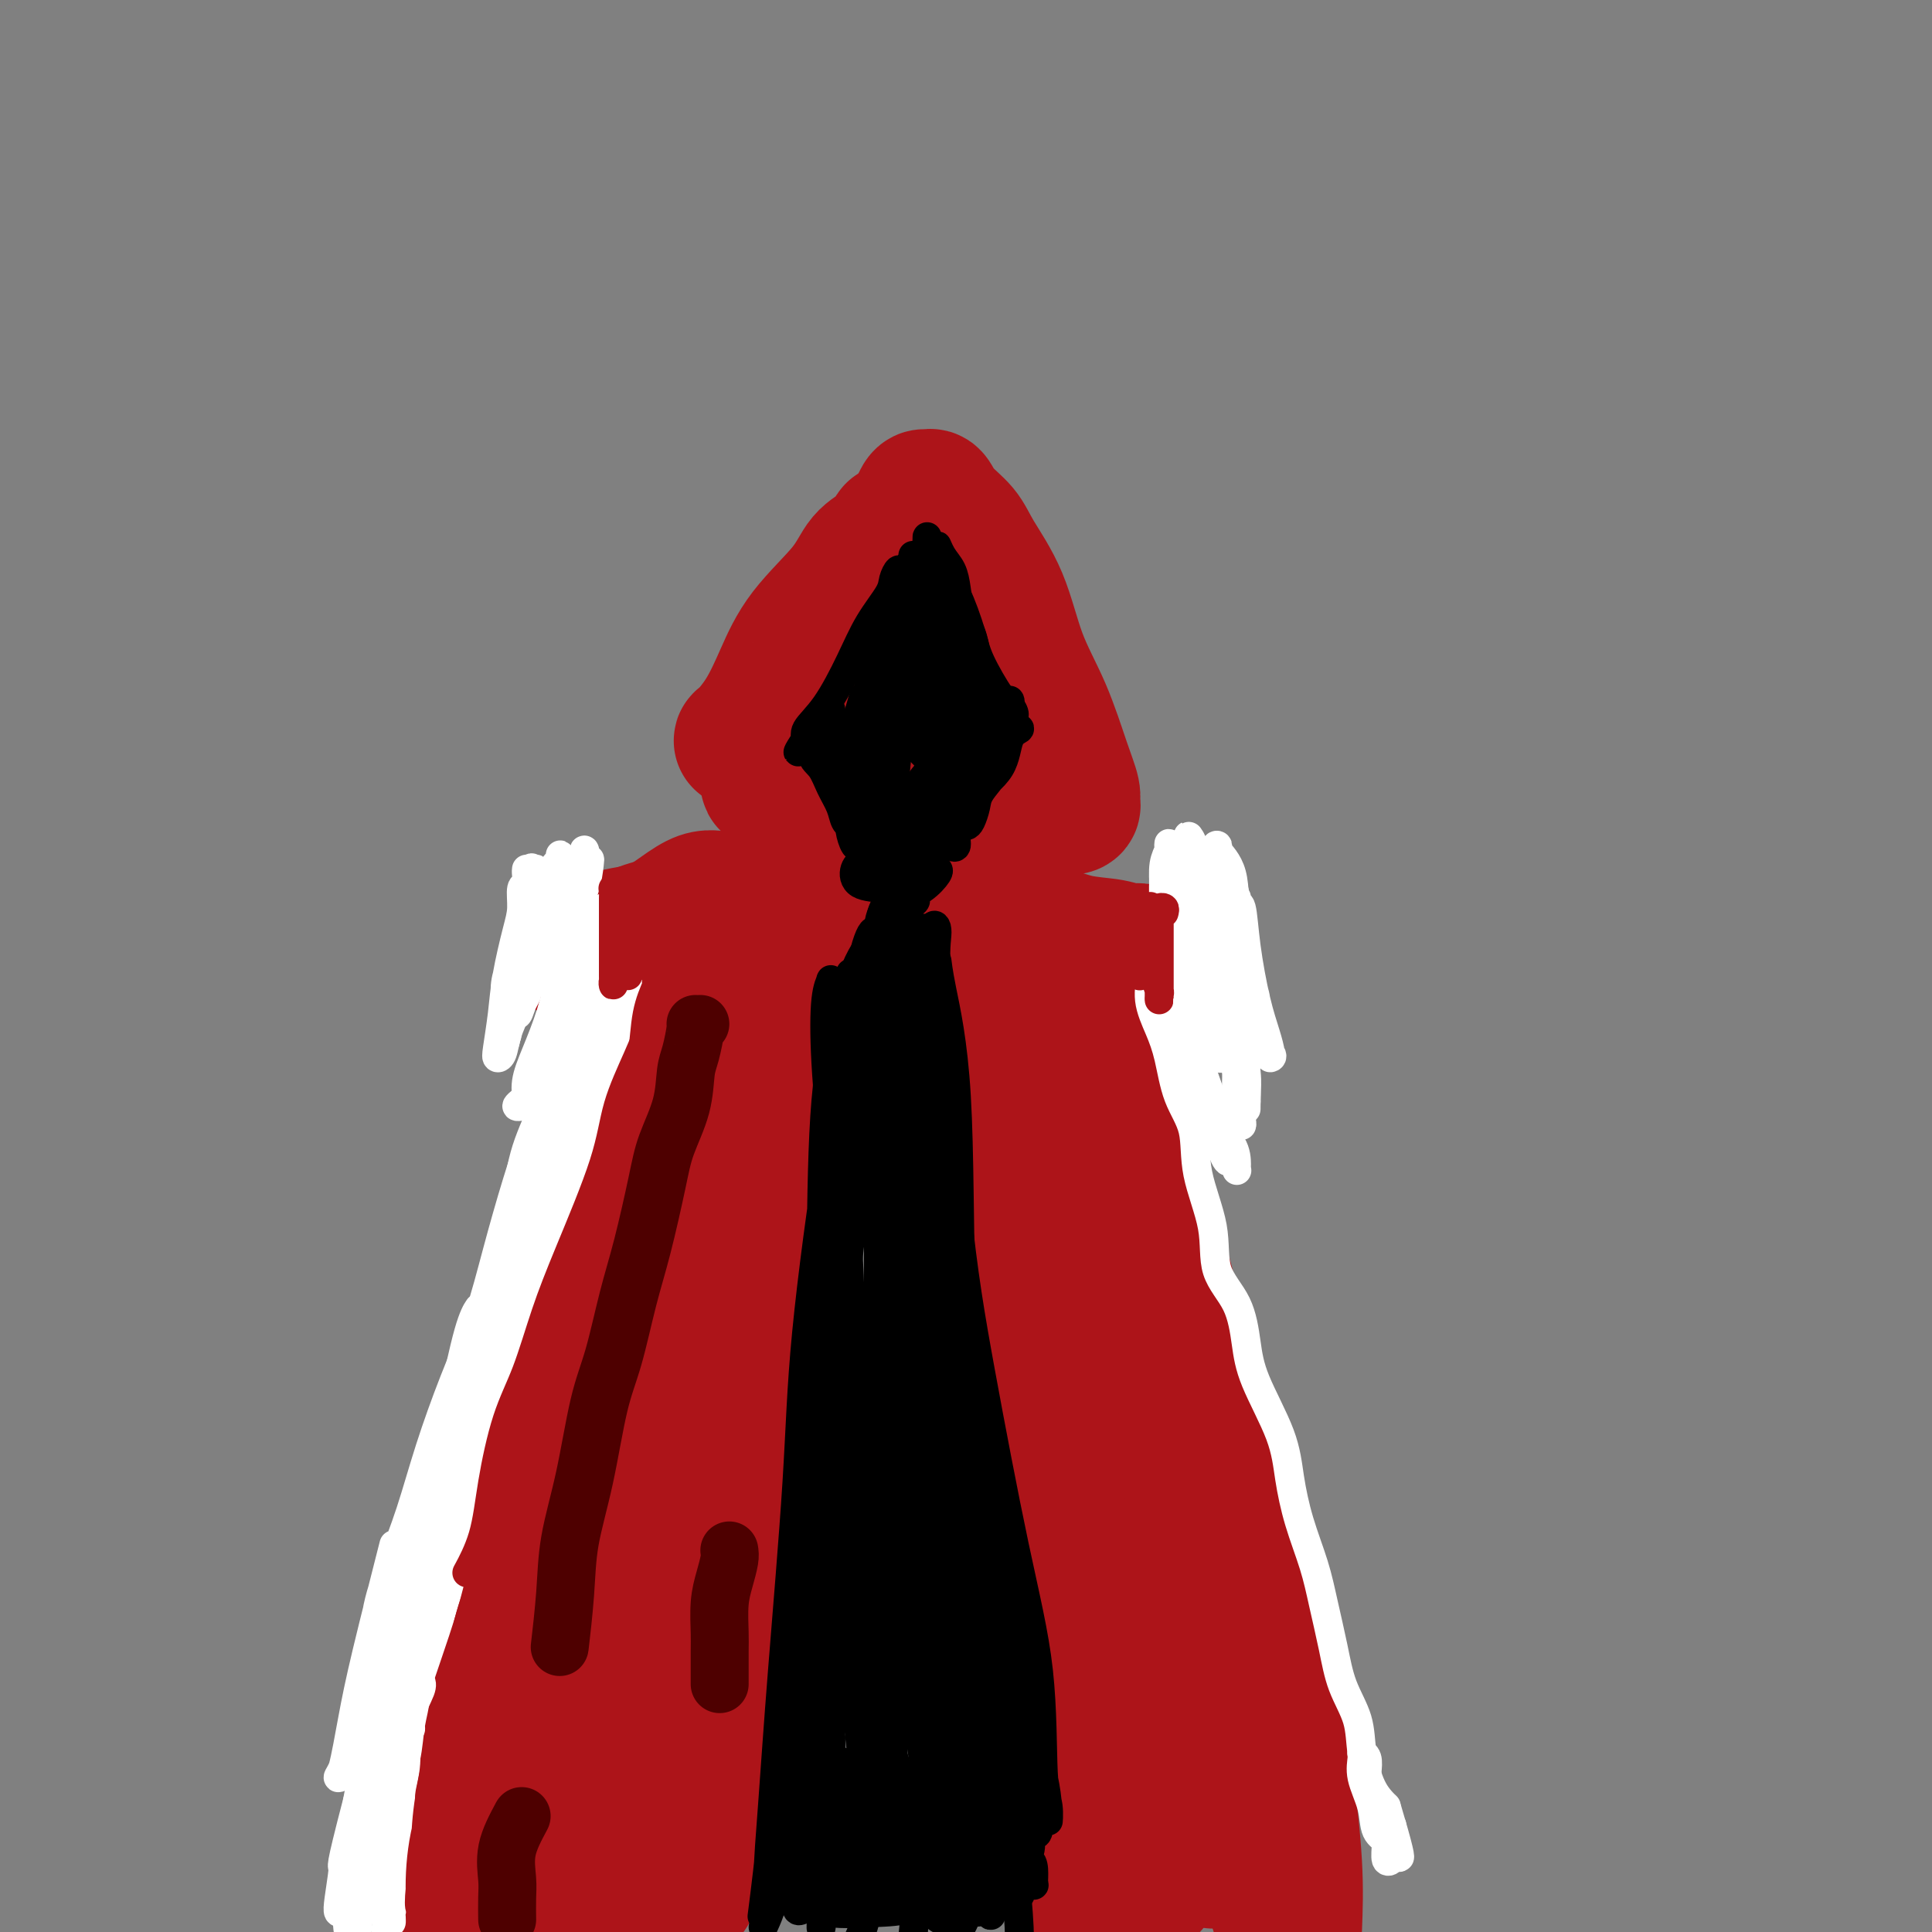 <svg viewBox='0 0 400 400' version='1.1' xmlns='http://www.w3.org/2000/svg' xmlns:xlink='http://www.w3.org/1999/xlink'><rect x="0" y="0" width="400" height="400" fill="#808080" stroke="none"/><g fill='none' stroke='#AD1419' stroke-width='28' stroke-linecap='round' stroke-linejoin='round'><path d='M186,110c-0.456,-0.068 -0.911,-0.136 -1,0c-0.089,0.136 0.189,0.476 0,1c-0.189,0.524 -0.843,1.232 -2,2c-1.157,0.768 -2.815,1.596 -4,3c-1.185,1.404 -1.898,3.382 -4,6c-2.102,2.618 -5.595,5.875 -8,9c-2.405,3.125 -3.722,6.119 -5,9c-1.278,2.881 -2.515,5.651 -4,8c-1.485,2.349 -3.217,4.278 -4,5c-0.783,0.722 -0.616,0.236 0,0c0.616,-0.236 1.682,-0.221 3,-1c1.318,-0.779 2.889,-2.353 5,-5c2.111,-2.647 4.761,-6.366 6,-8c1.239,-1.634 1.068,-1.181 1,-1c-0.068,0.181 -0.034,0.091 0,0'/><path d='M182,120c0.703,-1.770 1.407,-3.540 2,-5c0.593,-1.460 1.076,-2.611 2,-4c0.924,-1.389 2.289,-3.015 3,-4c0.711,-0.985 0.769,-1.327 1,-2c0.231,-0.673 0.635,-1.675 1,-2c0.365,-0.325 0.689,0.027 1,0c0.311,-0.027 0.607,-0.432 1,0c0.393,0.432 0.883,1.700 2,3c1.117,1.300 2.861,2.632 4,4c1.139,1.368 1.673,2.773 3,5c1.327,2.227 3.445,5.275 5,9c1.555,3.725 2.546,8.125 4,12c1.454,3.875 3.372,7.224 5,11c1.628,3.776 2.966,7.979 4,11c1.034,3.021 1.764,4.860 2,6c0.236,1.140 -0.021,1.582 0,2c0.021,0.418 0.322,0.812 0,1c-0.322,0.188 -1.266,0.172 -2,0c-0.734,-0.172 -1.257,-0.498 -2,-1c-0.743,-0.502 -1.706,-1.179 -2,-2c-0.294,-0.821 0.081,-1.785 0,-3c-0.081,-1.215 -0.618,-2.679 -1,-4c-0.382,-1.321 -0.611,-2.498 -1,-3c-0.389,-0.502 -0.939,-0.331 -1,0c-0.061,0.331 0.368,0.820 0,1c-0.368,0.180 -1.534,0.051 -2,0c-0.466,-0.051 -0.233,-0.026 0,0'/><path d='M211,155c-0.924,0.120 -1.733,-0.079 -4,0c-2.267,0.079 -5.992,0.437 -9,1c-3.008,0.563 -5.301,1.333 -9,2c-3.699,0.667 -8.806,1.232 -12,2c-3.194,0.768 -4.476,1.737 -6,2c-1.524,0.263 -3.291,-0.182 -5,0c-1.709,0.182 -3.362,0.990 -4,1c-0.638,0.010 -0.262,-0.778 0,-1c0.262,-0.222 0.411,0.122 0,0c-0.411,-0.122 -1.381,-0.708 -2,-1c-0.619,-0.292 -0.888,-0.289 -1,0c-0.112,0.289 -0.068,0.863 0,1c0.068,0.137 0.160,-0.165 1,1c0.840,1.165 2.426,3.795 4,6c1.574,2.205 3.134,3.985 5,6c1.866,2.015 4.038,4.266 6,5c1.962,0.734 3.716,-0.050 5,0c1.284,0.050 2.100,0.935 3,1c0.900,0.065 1.884,-0.691 2,-1c0.116,-0.309 -0.636,-0.170 -1,0c-0.364,0.170 -0.341,0.372 0,0c0.341,-0.372 0.999,-1.317 1,-2c0.001,-0.683 -0.654,-1.103 0,-3c0.654,-1.897 2.619,-5.271 4,-8c1.381,-2.729 2.180,-4.812 3,-7c0.820,-2.188 1.663,-4.482 2,-7c0.337,-2.518 0.169,-5.259 0,-8'/><path d='M194,145c1.671,-6.195 1.348,-5.183 1,-5c-0.348,0.183 -0.722,-0.463 -1,-1c-0.278,-0.537 -0.461,-0.964 -1,0c-0.539,0.964 -1.436,3.321 -2,5c-0.564,1.679 -0.796,2.681 -1,4c-0.204,1.319 -0.381,2.955 0,5c0.381,2.045 1.322,4.498 2,6c0.678,1.502 1.095,2.053 2,2c0.905,-0.053 2.298,-0.711 3,-2c0.702,-1.289 0.712,-3.207 1,-6c0.288,-2.793 0.855,-6.459 1,-9c0.145,-2.541 -0.130,-3.958 -1,-5c-0.870,-1.042 -2.334,-1.710 -3,-2c-0.666,-0.290 -0.533,-0.201 -1,2c-0.467,2.201 -1.535,6.514 -2,10c-0.465,3.486 -0.327,6.147 0,9c0.327,2.853 0.845,5.900 2,8c1.155,2.100 2.949,3.252 4,4c1.051,0.748 1.361,1.090 2,1c0.639,-0.090 1.607,-0.614 2,-1c0.393,-0.386 0.210,-0.635 0,-1c-0.210,-0.365 -0.449,-0.845 -1,-1c-0.551,-0.155 -1.415,0.015 -2,0c-0.585,-0.015 -0.890,-0.215 -1,0c-0.110,0.215 -0.026,0.845 0,1c0.026,0.155 -0.006,-0.166 0,0c0.006,0.166 0.051,0.818 0,1c-0.051,0.182 -0.199,-0.106 -1,0c-0.801,0.106 -2.254,0.605 -3,1c-0.746,0.395 -0.785,0.684 -1,1c-0.215,0.316 -0.608,0.658 -1,1'/><path d='M192,173c-0.914,0.781 0.299,0.234 1,0c0.701,-0.234 0.888,-0.154 1,0c0.112,0.154 0.149,0.381 1,0c0.851,-0.381 2.517,-1.370 3,-1c0.483,0.370 -0.216,2.100 -1,3c-0.784,0.900 -1.653,0.972 -2,1c-0.347,0.028 -0.174,0.014 0,0'/><path d='M172,180c0.099,0.427 0.198,0.854 0,1c-0.198,0.146 -0.693,0.012 -1,0c-0.307,-0.012 -0.426,0.098 -1,0c-0.574,-0.098 -1.602,-0.404 -2,0c-0.398,0.404 -0.165,1.520 -1,2c-0.835,0.480 -2.739,0.326 -5,1c-2.261,0.674 -4.881,2.177 -8,4c-3.119,1.823 -6.739,3.966 -10,5c-3.261,1.034 -6.165,0.957 -8,1c-1.835,0.043 -2.602,0.204 -3,0c-0.398,-0.204 -0.427,-0.773 0,-1c0.427,-0.227 1.308,-0.113 3,-1c1.692,-0.887 4.193,-2.774 6,-4c1.807,-1.226 2.920,-1.790 4,-2c1.080,-0.210 2.127,-0.067 2,0c-0.127,0.067 -1.428,0.056 -3,1c-1.572,0.944 -3.413,2.841 -5,4c-1.587,1.159 -2.918,1.578 -4,2c-1.082,0.422 -1.916,0.845 -2,1c-0.084,0.155 0.582,0.041 1,0c0.418,-0.041 0.589,-0.011 1,0c0.411,0.011 1.063,0.002 1,0c-0.063,-0.002 -0.843,0.003 -1,0c-0.157,-0.003 0.307,-0.014 0,0c-0.307,0.014 -1.385,0.053 -3,0c-1.615,-0.053 -3.767,-0.199 -5,0c-1.233,0.199 -1.547,0.744 -2,1c-0.453,0.256 -1.045,0.223 -1,0c0.045,-0.223 0.727,-0.635 2,-1c1.273,-0.365 3.136,-0.682 5,-1'/><path d='M132,193c2.663,-0.222 5.821,0.224 8,0c2.179,-0.224 3.380,-1.118 5,-2c1.620,-0.882 3.659,-1.752 5,-2c1.341,-0.248 1.985,0.127 2,0c0.015,-0.127 -0.599,-0.756 -1,-1c-0.401,-0.244 -0.589,-0.104 -1,0c-0.411,0.104 -1.046,0.173 -2,0c-0.954,-0.173 -2.228,-0.586 -4,0c-1.772,0.586 -4.044,2.171 -6,3c-1.956,0.829 -3.597,0.901 -6,2c-2.403,1.099 -5.568,3.224 -8,4c-2.432,0.776 -4.132,0.201 -5,0c-0.868,-0.201 -0.906,-0.030 -1,0c-0.094,0.030 -0.246,-0.083 0,0c0.246,0.083 0.889,0.362 2,0c1.111,-0.362 2.691,-1.365 4,-2c1.309,-0.635 2.348,-0.902 3,-1c0.652,-0.098 0.917,-0.026 1,0c0.083,0.026 -0.016,0.007 1,0c1.016,-0.007 3.147,-0.002 4,0c0.853,0.002 0.426,0.001 0,0'/><path d='M202,176c-1.093,0.445 -2.187,0.890 -3,1c-0.813,0.110 -1.346,-0.113 -2,0c-0.654,0.113 -1.429,0.564 -2,1c-0.571,0.436 -0.937,0.856 -1,1c-0.063,0.144 0.176,0.011 1,0c0.824,-0.011 2.234,0.100 3,1c0.766,0.900 0.887,2.588 2,4c1.113,1.412 3.217,2.549 5,4c1.783,1.451 3.243,3.216 5,4c1.757,0.784 3.809,0.586 6,1c2.191,0.414 4.521,1.439 7,2c2.479,0.561 5.106,0.658 7,1c1.894,0.342 3.055,0.931 4,1c0.945,0.069 1.675,-0.380 2,0c0.325,0.380 0.244,1.588 0,2c-0.244,0.412 -0.652,0.026 -1,0c-0.348,-0.026 -0.637,0.307 -2,0c-1.363,-0.307 -3.800,-1.256 -6,-2c-2.200,-0.744 -4.162,-1.285 -7,-2c-2.838,-0.715 -6.553,-1.604 -9,-3c-2.447,-1.396 -3.626,-3.300 -5,-4c-1.374,-0.700 -2.942,-0.196 -3,0c-0.058,0.196 1.396,0.083 2,0c0.604,-0.083 0.359,-0.135 2,1c1.641,1.135 5.169,3.456 8,5c2.831,1.544 4.965,2.311 7,3c2.035,0.689 3.971,1.301 6,2c2.029,0.699 4.151,1.485 6,2c1.849,0.515 3.424,0.757 5,1'/><path d='M239,202c5.847,2.150 2.466,0.524 1,0c-1.466,-0.524 -1.017,0.055 -1,0c0.017,-0.055 -0.397,-0.743 -1,-1c-0.603,-0.257 -1.394,-0.083 -2,0c-0.606,0.083 -1.025,0.075 -1,0c0.025,-0.075 0.496,-0.217 1,0c0.504,0.217 1.043,0.793 2,1c0.957,0.207 2.332,0.044 3,0c0.668,-0.044 0.628,0.029 1,0c0.372,-0.029 1.158,-0.161 2,0c0.842,0.161 1.742,0.614 2,1c0.258,0.386 -0.127,0.704 0,1c0.127,0.296 0.766,0.570 1,1c0.234,0.430 0.062,1.014 0,1c-0.062,-0.014 -0.016,-0.628 0,-1c0.016,-0.372 -0.000,-0.502 0,-1c0.000,-0.498 0.017,-1.365 -1,-2c-1.017,-0.635 -3.067,-1.039 -4,-2c-0.933,-0.961 -0.750,-2.478 -1,-3c-0.250,-0.522 -0.931,-0.049 -1,0c-0.069,0.049 0.476,-0.327 1,0c0.524,0.327 1.026,1.357 2,2c0.974,0.643 2.421,0.898 3,1c0.579,0.102 0.289,0.051 0,0'/><path d='M131,208c0.348,-0.194 0.696,-0.388 1,-1c0.304,-0.612 0.565,-1.641 1,-2c0.435,-0.359 1.045,-0.047 1,0c-0.045,0.047 -0.744,-0.170 -1,0c-0.256,0.170 -0.069,0.727 0,1c0.069,0.273 0.021,0.260 0,1c-0.021,0.740 -0.014,2.232 0,3c0.014,0.768 0.035,0.812 0,2c-0.035,1.188 -0.126,3.518 -1,7c-0.874,3.482 -2.530,8.114 -4,13c-1.470,4.886 -2.754,10.026 -5,18c-2.246,7.974 -5.454,18.783 -8,27c-2.546,8.217 -4.430,13.843 -7,21c-2.570,7.157 -5.824,15.844 -8,24c-2.176,8.156 -3.272,15.781 -4,20c-0.728,4.219 -1.088,5.032 -1,6c0.088,0.968 0.623,2.091 2,2c1.377,-0.091 3.596,-1.395 5,-3c1.404,-1.605 1.993,-3.509 3,-5c1.007,-1.491 2.430,-2.569 3,-3c0.570,-0.431 0.285,-0.216 0,0'/><path d='M148,206c0.346,-1.155 0.691,-2.309 0,-3c-0.691,-0.691 -2.419,-0.918 -3,-1c-0.581,-0.082 -0.016,-0.020 0,0c0.016,0.020 -0.516,-0.001 -1,0c-0.484,0.001 -0.918,0.023 -1,0c-0.082,-0.023 0.189,-0.091 0,1c-0.189,1.091 -0.836,3.340 -2,6c-1.164,2.660 -2.843,5.731 -4,10c-1.157,4.269 -1.792,9.735 -4,18c-2.208,8.265 -5.988,19.328 -9,30c-3.012,10.672 -5.256,20.953 -8,31c-2.744,10.047 -5.987,19.860 -9,29c-3.013,9.140 -5.794,17.608 -8,25c-2.206,7.392 -3.835,13.709 -5,18c-1.165,4.291 -1.866,6.558 -2,8c-0.134,1.442 0.297,2.060 1,2c0.703,-0.060 1.677,-0.797 3,-2c1.323,-1.203 2.996,-2.870 4,-6c1.004,-3.130 1.341,-7.723 2,-12c0.659,-4.277 1.641,-8.239 3,-14c1.359,-5.761 3.097,-13.320 4,-19c0.903,-5.680 0.972,-9.480 1,-11c0.028,-1.520 0.014,-0.760 0,0'/><path d='M141,226c3.235,-5.921 6.470,-11.843 8,-16c1.530,-4.157 1.354,-6.550 1,-8c-0.354,-1.450 -0.886,-1.956 -1,-2c-0.114,-0.044 0.190,0.372 -1,1c-1.190,0.628 -3.874,1.466 -6,3c-2.126,1.534 -3.695,3.765 -5,7c-1.305,3.235 -2.347,7.475 -4,13c-1.653,5.525 -3.917,12.337 -6,21c-2.083,8.663 -3.983,19.178 -6,30c-2.017,10.822 -4.149,21.952 -7,36c-2.851,14.048 -6.421,31.013 -9,44c-2.579,12.987 -4.165,21.996 -6,30c-1.835,8.004 -3.917,15.002 -6,22'/><path d='M100,382c-0.556,3.111 -1.111,6.222 0,0c1.111,-6.222 3.889,-21.778 5,-28c1.111,-6.222 0.556,-3.111 0,0'/><path d='M131,254c1.234,-5.393 2.467,-10.786 4,-16c1.533,-5.214 3.365,-10.251 6,-16c2.635,-5.749 6.073,-12.212 8,-16c1.927,-3.788 2.343,-4.900 3,-6c0.657,-1.100 1.554,-2.187 2,-3c0.446,-0.813 0.441,-1.354 0,0c-0.441,1.354 -1.318,4.601 -2,8c-0.682,3.399 -1.170,6.949 -3,13c-1.830,6.051 -5.003,14.604 -9,27c-3.997,12.396 -8.817,28.637 -12,40c-3.183,11.363 -4.730,17.850 -8,29c-3.270,11.150 -8.265,26.963 -11,37c-2.735,10.037 -3.211,14.298 -4,19c-0.789,4.702 -1.893,9.846 -2,12c-0.107,2.154 0.781,1.316 2,0c1.219,-1.316 2.769,-3.112 5,-7c2.231,-3.888 5.144,-9.867 8,-20c2.856,-10.133 5.653,-24.420 8,-36c2.347,-11.580 4.242,-20.451 5,-24c0.758,-3.549 0.379,-1.774 0,0'/><path d='M149,228c0.875,-3.372 1.750,-6.744 3,-11c1.250,-4.256 2.875,-9.396 4,-12c1.125,-2.604 1.749,-2.671 2,-3c0.251,-0.329 0.128,-0.920 0,-1c-0.128,-0.080 -0.262,0.352 -1,1c-0.738,0.648 -2.080,1.512 -3,3c-0.920,1.488 -1.416,3.600 -2,7c-0.584,3.400 -1.254,8.090 -3,17c-1.746,8.910 -4.566,22.042 -7,35c-2.434,12.958 -4.481,25.743 -7,39c-2.519,13.257 -5.510,26.986 -8,39c-2.490,12.014 -4.478,22.311 -6,31c-1.522,8.689 -2.578,15.768 -3,20c-0.422,4.232 -0.211,5.616 0,7'/><path d='M119,398c-0.351,1.012 -0.702,2.024 0,0c0.702,-2.024 2.458,-7.083 4,-16c1.542,-8.917 2.869,-21.693 5,-34c2.131,-12.307 5.065,-24.144 8,-39c2.935,-14.856 5.871,-32.731 9,-47c3.129,-14.269 6.450,-24.932 9,-34c2.550,-9.068 4.328,-16.541 6,-22c1.672,-5.459 3.236,-8.904 4,-11c0.764,-2.096 0.726,-2.845 1,-4c0.274,-1.155 0.859,-2.717 0,-2c-0.859,0.717 -3.162,3.714 -5,8c-1.838,4.286 -3.211,9.861 -6,22c-2.789,12.139 -6.995,30.841 -10,48c-3.005,17.159 -4.810,32.773 -6,47c-1.190,14.227 -1.765,27.065 -2,37c-0.235,9.935 -0.129,16.966 0,23c0.129,6.034 0.280,11.069 1,14c0.720,2.931 2.008,3.757 3,4c0.992,0.243 1.687,-0.098 2,-1c0.313,-0.902 0.245,-2.367 0,-8c-0.245,-5.633 -0.667,-15.435 -1,-25c-0.333,-9.565 -0.578,-18.895 0,-30c0.578,-11.105 1.978,-23.987 4,-37c2.022,-13.013 4.665,-26.159 7,-37c2.335,-10.841 4.363,-19.378 6,-26c1.637,-6.622 2.882,-11.328 4,-15c1.118,-3.672 2.107,-6.308 3,-8c0.893,-1.692 1.690,-2.440 2,-3c0.310,-0.560 0.135,-0.934 0,-1c-0.135,-0.066 -0.229,0.174 -1,4c-0.771,3.826 -2.220,11.236 -4,23c-1.780,11.764 -3.890,27.882 -6,44'/><path d='M156,272c-2.693,18.675 -3.924,30.362 -5,43c-1.076,12.638 -1.996,26.227 -3,36c-1.004,9.773 -2.091,15.731 -3,22c-0.909,6.269 -1.641,12.848 -2,16c-0.359,3.152 -0.344,2.876 0,2c0.344,-0.876 1.016,-2.351 1,-5c-0.016,-2.649 -0.719,-6.471 -1,-8c-0.281,-1.529 -0.141,-0.764 0,0'/><path d='M208,197c-0.429,-0.030 -0.858,-0.060 -1,0c-0.142,0.060 0.004,0.210 0,0c-0.004,-0.210 -0.159,-0.780 0,-1c0.159,-0.220 0.631,-0.089 1,0c0.369,0.089 0.633,0.138 1,0c0.367,-0.138 0.835,-0.462 1,1c0.165,1.462 0.027,4.709 1,9c0.973,4.291 3.058,9.627 4,17c0.942,7.373 0.743,16.783 1,26c0.257,9.217 0.972,18.242 2,29c1.028,10.758 2.369,23.251 3,33c0.631,9.749 0.551,16.756 1,25c0.449,8.244 1.428,17.725 2,23c0.572,5.275 0.736,6.344 1,9c0.264,2.656 0.629,6.899 1,9c0.371,2.101 0.749,2.061 1,1c0.251,-1.061 0.376,-3.143 0,-7c-0.376,-3.857 -1.251,-9.489 -2,-16c-0.749,-6.511 -1.371,-13.902 -2,-23c-0.629,-9.098 -1.264,-19.902 -2,-31c-0.736,-11.098 -1.574,-22.490 -2,-35c-0.426,-12.510 -0.441,-26.138 -1,-36c-0.559,-9.862 -1.662,-15.958 -2,-20c-0.338,-4.042 0.088,-6.032 0,-7c-0.088,-0.968 -0.691,-0.915 -1,-1c-0.309,-0.085 -0.322,-0.307 0,1c0.322,1.307 0.981,4.143 1,8c0.019,3.857 -0.603,8.735 0,16c0.603,7.265 2.432,16.918 4,27c1.568,10.082 2.877,20.595 4,31c1.123,10.405 2.062,20.703 3,31'/><path d='M227,316c2.429,22.425 3.000,21.989 4,27c1.000,5.011 2.427,15.470 3,23c0.573,7.530 0.292,12.130 1,16c0.708,3.870 2.403,7.009 3,8c0.597,0.991 0.094,-0.168 0,-1c-0.094,-0.832 0.220,-1.338 0,-4c-0.220,-2.662 -0.973,-7.478 -2,-15c-1.027,-7.522 -2.327,-17.748 -4,-28c-1.673,-10.252 -3.720,-20.529 -5,-33c-1.280,-12.471 -1.794,-27.134 -2,-33c-0.206,-5.866 -0.103,-2.933 0,0'/><path d='M221,232c0.109,-2.901 0.218,-5.803 0,-9c-0.218,-3.197 -0.761,-6.690 -1,-9c-0.239,-2.310 -0.172,-3.435 0,-4c0.172,-0.565 0.450,-0.568 1,0c0.550,0.568 1.372,1.707 2,4c0.628,2.293 1.063,5.740 2,11c0.937,5.260 2.375,12.333 4,20c1.625,7.667 3.436,15.929 5,25c1.564,9.071 2.880,18.950 4,28c1.120,9.050 2.045,17.269 3,26c0.955,8.731 1.941,17.974 3,25c1.059,7.026 2.191,11.837 3,17c0.809,5.163 1.296,10.680 2,14c0.704,3.320 1.627,4.445 2,5c0.373,0.555 0.198,0.542 0,-1c-0.198,-1.542 -0.418,-4.612 -1,-9c-0.582,-4.388 -1.527,-10.094 -3,-18c-1.473,-7.906 -3.473,-18.013 -5,-27c-1.527,-8.987 -2.579,-16.853 -3,-20c-0.421,-3.147 -0.210,-1.573 0,0'/><path d='M225,240c-1.076,-4.957 -2.152,-9.913 -3,-13c-0.848,-3.087 -1.468,-4.304 -2,-5c-0.532,-0.696 -0.976,-0.873 -1,-1c-0.024,-0.127 0.371,-0.206 1,0c0.629,0.206 1.492,0.696 3,3c1.508,2.304 3.660,6.421 6,11c2.340,4.579 4.868,9.620 7,16c2.132,6.380 3.868,14.098 6,22c2.132,7.902 4.659,15.986 7,26c2.341,10.014 4.497,21.956 6,31c1.503,9.044 2.354,15.191 3,22c0.646,6.809 1.088,14.282 2,20c0.912,5.718 2.293,9.681 3,13c0.707,3.319 0.739,5.994 1,8c0.261,2.006 0.750,3.343 1,3c0.250,-0.343 0.262,-2.364 0,-5c-0.262,-2.636 -0.797,-5.886 -2,-11c-1.203,-5.114 -3.075,-12.092 -5,-21c-1.925,-8.908 -3.903,-19.744 -7,-34c-3.097,-14.256 -7.313,-31.930 -9,-39c-1.687,-7.070 -0.843,-3.535 0,0'/><path d='M236,266c-0.241,-1.900 -0.482,-3.800 -2,-9c-1.518,-5.200 -4.313,-13.701 -6,-20c-1.687,-6.299 -2.267,-10.396 -3,-14c-0.733,-3.604 -1.621,-6.713 -2,-9c-0.379,-2.287 -0.250,-3.751 0,-4c0.250,-0.249 0.619,0.716 2,5c1.381,4.284 3.772,11.885 6,18c2.228,6.115 4.291,10.744 7,20c2.709,9.256 6.064,23.139 9,33c2.936,9.861 5.452,15.700 8,25c2.548,9.300 5.126,22.060 7,32c1.874,9.940 3.043,17.061 4,24c0.957,6.939 1.702,13.697 2,19c0.298,5.303 0.149,9.152 0,13'/><path d='M263,384c0.560,2.215 1.120,4.431 0,0c-1.120,-4.431 -3.919,-15.507 -7,-28c-3.081,-12.493 -6.445,-26.402 -9,-36c-2.555,-9.598 -4.301,-14.885 -5,-17c-0.699,-2.115 -0.349,-1.057 0,0'/><path d='M218,218c-0.753,-0.972 -1.505,-1.945 -2,-4c-0.495,-2.055 -0.732,-5.193 -1,-7c-0.268,-1.807 -0.567,-2.282 -1,-3c-0.433,-0.718 -1.001,-1.679 -1,-2c0.001,-0.321 0.571,-0.003 1,1c0.429,1.003 0.717,2.690 1,5c0.283,2.310 0.562,5.241 1,9c0.438,3.759 1.036,8.345 2,15c0.964,6.655 2.296,15.377 4,26c1.704,10.623 3.781,23.145 6,34c2.219,10.855 4.580,20.042 7,29c2.420,8.958 4.898,17.687 7,25c2.102,7.313 3.829,13.209 5,18c1.171,4.791 1.785,8.476 2,11c0.215,2.524 0.032,3.886 0,5c-0.032,1.114 0.088,1.978 -1,0c-1.088,-1.978 -3.384,-6.798 -5,-12c-1.616,-5.202 -2.550,-10.785 -5,-21c-2.450,-10.215 -6.414,-25.061 -8,-31c-1.586,-5.939 -0.793,-2.969 0,0'/><path d='M215,241c-0.618,-4.399 -1.237,-8.797 -2,-12c-0.763,-3.203 -1.671,-5.210 -2,-8c-0.329,-2.790 -0.077,-6.362 0,-9c0.077,-2.638 -0.019,-4.341 0,-6c0.019,-1.659 0.153,-3.273 0,-4c-0.153,-0.727 -0.593,-0.566 -1,0c-0.407,0.566 -0.783,1.538 -1,4c-0.217,2.462 -0.277,6.413 0,12c0.277,5.587 0.891,12.809 2,22c1.109,9.191 2.714,20.351 4,31c1.286,10.649 2.254,20.788 4,32c1.746,11.212 4.271,23.498 6,33c1.729,9.502 2.661,16.219 4,22c1.339,5.781 3.085,10.624 4,15c0.915,4.376 0.999,8.285 1,11c0.001,2.715 -0.080,4.235 0,5c0.080,0.765 0.323,0.774 0,-1c-0.323,-1.774 -1.210,-5.331 -3,-11c-1.790,-5.669 -4.482,-13.449 -6,-20c-1.518,-6.551 -1.862,-11.872 -2,-14c-0.138,-2.128 -0.069,-1.064 0,0'/><path d='M210,206c0.085,-0.860 0.169,-1.721 0,-2c-0.169,-0.279 -0.592,0.023 -1,1c-0.408,0.977 -0.800,2.630 -1,6c-0.200,3.370 -0.208,8.459 0,15c0.208,6.541 0.632,14.535 2,26c1.368,11.465 3.681,26.401 5,37c1.319,10.599 1.646,16.862 3,26c1.354,9.138 3.735,21.151 5,31c1.265,9.849 1.412,17.535 2,25c0.588,7.465 1.616,14.709 2,19c0.384,4.291 0.122,5.629 0,7c-0.122,1.371 -0.105,2.775 0,2c0.105,-0.775 0.299,-3.730 0,-8c-0.299,-4.270 -1.089,-9.854 -2,-17c-0.911,-7.146 -1.943,-15.852 -3,-25c-1.057,-9.148 -2.141,-18.738 -3,-25c-0.859,-6.262 -1.494,-9.195 -2,-11c-0.506,-1.805 -0.883,-2.481 -1,-3c-0.117,-0.519 0.027,-0.881 0,1c-0.027,1.881 -0.226,6.005 0,11c0.226,4.995 0.876,10.862 2,18c1.124,7.138 2.721,15.545 4,23c1.279,7.455 2.240,13.956 3,19c0.760,5.044 1.319,8.631 2,11c0.681,2.369 1.485,3.519 2,4c0.515,0.481 0.741,0.294 1,-2c0.259,-2.294 0.550,-6.695 0,-11c-0.550,-4.305 -1.941,-8.515 -3,-13c-1.059,-4.485 -1.785,-9.246 -2,-12c-0.215,-2.754 0.081,-3.501 0,-3c-0.081,0.501 -0.541,2.251 -1,4'/><path d='M224,360c0.067,2.997 0.736,8.491 1,12c0.264,3.509 0.124,5.034 0,7c-0.124,1.966 -0.233,4.372 0,5c0.233,0.628 0.808,-0.522 1,-1c0.192,-0.478 -0.000,-0.283 0,-2c0.000,-1.717 0.192,-5.347 0,-8c-0.192,-2.653 -0.769,-4.329 -1,-5c-0.231,-0.671 -0.115,-0.335 0,0'/><path d='M211,216c0.078,0.675 0.155,1.350 0,4c-0.155,2.650 -0.543,7.274 0,13c0.543,5.726 2.018,12.553 3,20c0.982,7.447 1.471,15.514 2,24c0.529,8.486 1.098,17.393 2,26c0.902,8.607 2.137,16.916 3,25c0.863,8.084 1.356,15.942 2,22c0.644,6.058 1.441,10.314 2,14c0.559,3.686 0.881,6.800 1,9c0.119,2.200 0.034,3.486 0,4c-0.034,0.514 -0.017,0.257 0,0'/></g>
<g fill='none' stroke='#000000' stroke-width='6' stroke-linecap='round' stroke-linejoin='round'><path d='M189,116c0.015,-0.553 0.029,-1.106 0,-1c-0.029,0.106 -0.103,0.871 0,1c0.103,0.129 0.381,-0.379 0,0c-0.381,0.379 -1.421,1.645 -2,2c-0.579,0.355 -0.699,-0.202 -1,0c-0.301,0.202 -0.785,1.162 -1,2c-0.215,0.838 -0.160,1.554 -1,3c-0.840,1.446 -2.575,3.621 -4,6c-1.425,2.379 -2.541,4.963 -4,8c-1.459,3.037 -3.263,6.528 -5,9c-1.737,2.472 -3.408,3.926 -4,5c-0.592,1.074 -0.105,1.770 0,2c0.105,0.230 -0.172,-0.005 0,0c0.172,0.005 0.792,0.250 1,0c0.208,-0.250 0.003,-0.995 0,-1c-0.003,-0.005 0.195,0.731 0,1c-0.195,0.269 -0.783,0.073 -1,0c-0.217,-0.073 -0.062,-0.021 0,0c0.062,0.021 0.031,0.010 0,0'/><path d='M167,153c-3.438,5.577 -1.034,1.020 0,0c1.034,-1.020 0.696,1.499 1,3c0.304,1.501 1.248,1.985 2,3c0.752,1.015 1.311,2.560 2,4c0.689,1.440 1.508,2.775 2,4c0.492,1.225 0.657,2.339 1,3c0.343,0.661 0.863,0.870 1,1c0.137,0.130 -0.110,0.181 0,1c0.110,0.819 0.576,2.405 1,3c0.424,0.595 0.807,0.200 1,0c0.193,-0.200 0.195,-0.205 0,0c-0.195,0.205 -0.588,0.618 -1,0c-0.412,-0.618 -0.842,-2.268 -1,-3c-0.158,-0.732 -0.042,-0.547 0,-1c0.042,-0.453 0.011,-1.545 0,-3c-0.011,-1.455 -0.003,-3.273 0,-4c0.003,-0.727 0.002,-0.364 0,0'/><path d='M189,122c0.013,-0.395 0.025,-0.790 0,-1c-0.025,-0.210 -0.089,-0.236 0,0c0.089,0.236 0.331,0.734 0,1c-0.331,0.266 -1.234,0.301 -2,1c-0.766,0.699 -1.396,2.062 -2,4c-0.604,1.938 -1.181,4.451 -2,7c-0.819,2.549 -1.880,5.135 -3,8c-1.120,2.865 -2.301,6.008 -3,8c-0.699,1.992 -0.918,2.833 -1,4c-0.082,1.167 -0.027,2.661 0,3c0.027,0.339 0.027,-0.476 0,-1c-0.027,-0.524 -0.082,-0.755 0,-1c0.082,-0.245 0.301,-0.502 1,-2c0.699,-1.498 1.879,-4.237 3,-7c1.121,-2.763 2.184,-5.549 3,-8c0.816,-2.451 1.386,-4.567 2,-7c0.614,-2.433 1.273,-5.183 2,-7c0.727,-1.817 1.521,-2.700 2,-3c0.479,-0.300 0.644,-0.018 0,1c-0.644,1.018 -2.096,2.770 -3,5c-0.904,2.230 -1.258,4.938 -2,8c-0.742,3.062 -1.870,6.479 -3,10c-1.130,3.521 -2.262,7.147 -3,10c-0.738,2.853 -1.083,4.934 -1,6c0.083,1.066 0.592,1.116 1,1c0.408,-0.116 0.714,-0.398 1,-1c0.286,-0.602 0.552,-1.523 1,-3c0.448,-1.477 1.079,-3.509 2,-6c0.921,-2.491 2.133,-5.440 3,-9c0.867,-3.560 1.391,-7.731 2,-11c0.609,-3.269 1.305,-5.634 2,-8'/><path d='M189,124c2.102,-6.430 1.355,-4.004 1,-3c-0.355,1.004 -0.320,0.586 -1,1c-0.680,0.414 -2.077,1.660 -3,5c-0.923,3.340 -1.373,8.776 -2,13c-0.627,4.224 -1.430,7.237 -2,11c-0.570,3.763 -0.906,8.276 -1,12c-0.094,3.724 0.053,6.660 0,8c-0.053,1.340 -0.305,1.083 0,1c0.305,-0.083 1.167,0.006 2,-1c0.833,-1.006 1.639,-3.109 2,-6c0.361,-2.891 0.279,-6.571 1,-10c0.721,-3.429 2.246,-6.608 3,-11c0.754,-4.392 0.738,-9.996 1,-14c0.262,-4.004 0.802,-6.406 1,-8c0.198,-1.594 0.053,-2.378 0,-3c-0.053,-0.622 -0.014,-1.080 0,-1c0.014,0.080 0.004,0.697 0,1c-0.004,0.303 -0.001,0.290 0,1c0.001,0.710 0.001,2.143 0,4c-0.001,1.857 -0.001,4.137 0,7c0.001,2.863 0.004,6.309 0,9c-0.004,2.691 -0.016,4.628 0,6c0.016,1.372 0.060,2.179 0,3c-0.060,0.821 -0.225,1.655 0,1c0.225,-0.655 0.841,-2.798 1,-4c0.159,-1.202 -0.140,-1.461 0,-4c0.140,-2.539 0.717,-7.357 1,-11c0.283,-3.643 0.272,-6.110 0,-9c-0.272,-2.890 -0.804,-6.201 -1,-8c-0.196,-1.799 -0.056,-2.085 0,-2c0.056,0.085 0.028,0.543 0,1'/><path d='M192,113c-0.047,-4.646 -0.163,0.239 0,3c0.163,2.761 0.606,3.398 1,5c0.394,1.602 0.739,4.169 1,6c0.261,1.831 0.438,2.927 1,4c0.562,1.073 1.511,2.123 2,3c0.489,0.877 0.519,1.581 0,1c-0.519,-0.581 -1.587,-2.448 -2,-4c-0.413,-1.552 -0.171,-2.789 0,-5c0.171,-2.211 0.269,-5.394 0,-8c-0.269,-2.606 -0.907,-4.634 -1,-5c-0.093,-0.366 0.360,0.929 1,2c0.640,1.071 1.468,1.919 2,3c0.532,1.081 0.770,2.395 1,4c0.230,1.605 0.454,3.502 1,5c0.546,1.498 1.415,2.599 2,4c0.585,1.401 0.887,3.104 1,4c0.113,0.896 0.038,0.986 0,1c-0.038,0.014 -0.040,-0.050 0,0c0.040,0.050 0.121,0.212 0,0c-0.121,-0.212 -0.442,-0.798 -1,-2c-0.558,-1.202 -1.351,-3.021 -2,-5c-0.649,-1.979 -1.153,-4.118 -2,-6c-0.847,-1.882 -2.036,-3.507 -2,-4c0.036,-0.493 1.296,0.145 2,1c0.704,0.855 0.852,1.928 1,3'/><path d='M198,123c1.080,2.174 2.280,5.609 3,8c0.720,2.391 0.959,3.738 2,6c1.041,2.262 2.882,5.440 4,7c1.118,1.560 1.512,1.504 2,2c0.488,0.496 1.068,1.545 1,2c-0.068,0.455 -0.785,0.317 -1,0c-0.215,-0.317 0.071,-0.814 0,-1c-0.071,-0.186 -0.498,-0.061 -1,0c-0.502,0.061 -1.078,0.059 -1,0c0.078,-0.059 0.810,-0.173 1,0c0.190,0.173 -0.163,0.634 0,1c0.163,0.366 0.843,0.638 1,1c0.157,0.362 -0.210,0.815 0,1c0.210,0.185 0.998,0.101 1,0c0.002,-0.101 -0.781,-0.220 -1,0c-0.219,0.220 0.128,0.780 0,1c-0.128,0.220 -0.730,0.100 -2,1c-1.270,0.900 -3.206,2.818 -5,5c-1.794,2.182 -3.444,4.626 -5,7c-1.556,2.374 -3.016,4.678 -4,6c-0.984,1.322 -1.492,1.661 -2,2'/><path d='M191,172c-2.676,3.421 -0.364,0.473 1,-1c1.364,-1.473 1.782,-1.471 2,-2c0.218,-0.529 0.237,-1.590 1,-3c0.763,-1.410 2.272,-3.169 3,-5c0.728,-1.831 0.677,-3.734 1,-5c0.323,-1.266 1.022,-1.896 1,-2c-0.022,-0.104 -0.764,0.320 -1,1c-0.236,0.680 0.033,1.618 -1,3c-1.033,1.382 -3.368,3.207 -5,5c-1.632,1.793 -2.560,3.554 -3,5c-0.440,1.446 -0.391,2.576 -1,3c-0.609,0.424 -1.876,0.141 -2,0c-0.124,-0.141 0.896,-0.140 2,-1c1.104,-0.860 2.292,-2.582 3,-4c0.708,-1.418 0.935,-2.533 2,-4c1.065,-1.467 2.967,-3.285 4,-5c1.033,-1.715 1.198,-3.328 1,-4c-0.198,-0.672 -0.758,-0.404 -1,0c-0.242,0.404 -0.165,0.944 -1,2c-0.835,1.056 -2.583,2.627 -4,4c-1.417,1.373 -2.503,2.548 -3,4c-0.497,1.452 -0.406,3.179 -1,4c-0.594,0.821 -1.873,0.734 -2,1c-0.127,0.266 0.897,0.886 2,0c1.103,-0.886 2.284,-3.276 3,-5c0.716,-1.724 0.965,-2.782 2,-5c1.035,-2.218 2.856,-5.597 4,-9c1.144,-3.403 1.613,-6.829 2,-9c0.387,-2.171 0.694,-3.085 1,-4'/><path d='M201,136c1.420,-5.276 -1.029,-2.966 -2,-2c-0.971,0.966 -0.464,0.587 -1,1c-0.536,0.413 -2.113,1.618 -3,3c-0.887,1.382 -1.082,2.942 -1,4c0.082,1.058 0.442,1.615 1,2c0.558,0.385 1.314,0.600 2,1c0.686,0.400 1.303,0.986 2,1c0.697,0.014 1.475,-0.542 2,-1c0.525,-0.458 0.796,-0.816 1,-1c0.204,-0.184 0.342,-0.195 0,-1c-0.342,-0.805 -1.164,-2.406 -2,-3c-0.836,-0.594 -1.685,-0.182 -2,0c-0.315,0.182 -0.095,0.134 0,0c0.095,-0.134 0.066,-0.353 0,0c-0.066,0.353 -0.169,1.280 0,2c0.169,0.720 0.609,1.235 1,2c0.391,0.765 0.734,1.782 1,3c0.266,1.218 0.454,2.637 0,4c-0.454,1.363 -1.551,2.671 -2,4c-0.449,1.329 -0.250,2.681 -1,4c-0.750,1.319 -2.448,2.606 -3,3c-0.552,0.394 0.042,-0.104 0,0c-0.042,0.104 -0.719,0.812 0,0c0.719,-0.812 2.834,-3.143 4,-5c1.166,-1.857 1.384,-3.241 2,-5c0.616,-1.759 1.629,-3.895 2,-5c0.371,-1.105 0.099,-1.180 0,-1c-0.099,0.180 -0.027,0.615 0,1c0.027,0.385 0.007,0.719 0,1c-0.007,0.281 -0.002,0.509 0,1c0.002,0.491 0.001,1.246 0,2'/><path d='M202,151c0.228,0.493 0.799,-0.275 1,0c0.201,0.275 0.031,1.592 0,2c-0.031,0.408 0.076,-0.093 0,0c-0.076,0.093 -0.336,0.780 0,1c0.336,0.220 1.268,-0.027 2,-1c0.732,-0.973 1.264,-2.671 2,-4c0.736,-1.329 1.675,-2.289 2,-3c0.325,-0.711 0.036,-1.174 0,-1c-0.036,0.174 0.181,0.983 0,2c-0.181,1.017 -0.760,2.240 -2,4c-1.240,1.760 -3.140,4.057 -4,6c-0.860,1.943 -0.679,3.531 -1,5c-0.321,1.469 -1.145,2.817 -2,4c-0.855,1.183 -1.742,2.200 -2,3c-0.258,0.800 0.111,1.381 0,2c-0.111,0.619 -0.703,1.274 -1,2c-0.297,0.726 -0.299,1.524 0,2c0.299,0.476 0.899,0.631 1,0c0.101,-0.631 -0.297,-2.047 0,-3c0.297,-0.953 1.290,-1.444 2,-3c0.710,-1.556 1.136,-4.179 2,-6c0.864,-1.821 2.167,-2.840 3,-4c0.833,-1.160 1.195,-2.459 1,-3c-0.195,-0.541 -0.949,-0.322 -1,0c-0.051,0.322 0.599,0.748 0,1c-0.599,0.252 -2.448,0.330 -3,1c-0.552,0.670 0.192,1.932 0,3c-0.192,1.068 -1.321,1.941 -2,3c-0.679,1.059 -0.908,2.302 -1,3c-0.092,0.698 -0.046,0.849 0,1'/><path d='M199,168c-0.903,1.755 0.340,0.141 1,-1c0.660,-1.141 0.736,-1.810 2,-3c1.264,-1.190 3.716,-2.901 5,-5c1.284,-2.099 1.402,-4.587 2,-6c0.598,-1.413 1.678,-1.751 2,-2c0.322,-0.249 -0.113,-0.410 -1,0c-0.887,0.410 -2.224,1.392 -3,3c-0.776,1.608 -0.989,3.843 -2,6c-1.011,2.157 -2.818,4.237 -4,6c-1.182,1.763 -1.739,3.209 -2,4c-0.261,0.791 -0.227,0.926 0,1c0.227,0.074 0.646,0.088 1,0c0.354,-0.088 0.643,-0.276 1,-1c0.357,-0.724 0.780,-1.983 1,-3c0.220,-1.017 0.236,-1.793 1,-3c0.764,-1.207 2.277,-2.846 3,-4c0.723,-1.154 0.656,-1.822 0,-2c-0.656,-0.178 -1.902,0.136 -3,1c-1.098,0.864 -2.046,2.280 -3,4c-0.954,1.720 -1.912,3.746 -3,6c-1.088,2.254 -2.307,4.737 -3,6c-0.693,1.263 -0.860,1.305 -1,1c-0.140,-0.305 -0.252,-0.957 0,-1c0.252,-0.043 0.867,0.525 1,0c0.133,-0.525 -0.215,-2.141 0,-3c0.215,-0.859 0.994,-0.959 1,-1c0.006,-0.041 -0.761,-0.022 -1,0c-0.239,0.022 0.049,0.047 0,0c-0.049,-0.047 -0.436,-0.167 -1,0c-0.564,0.167 -1.304,0.619 -2,1c-0.696,0.381 -1.348,0.690 -2,1'/><path d='M189,173c-1.570,0.608 -2.994,1.627 -4,2c-1.006,0.373 -1.594,0.100 -2,0c-0.406,-0.100 -0.630,-0.027 -1,0c-0.370,0.027 -0.886,0.009 -1,0c-0.114,-0.009 0.173,-0.010 1,0c0.827,0.010 2.193,0.031 3,0c0.807,-0.031 1.055,-0.116 2,0c0.945,0.116 2.588,0.431 4,0c1.412,-0.431 2.593,-1.608 3,-2c0.407,-0.392 0.041,0.000 0,0c-0.041,-0.000 0.243,-0.393 0,0c-0.243,0.393 -1.014,1.573 -2,2c-0.986,0.427 -2.185,0.100 -3,0c-0.815,-0.100 -1.244,0.025 -2,0c-0.756,-0.025 -1.840,-0.202 -2,0c-0.160,0.202 0.605,0.782 1,1c0.395,0.218 0.421,0.073 1,0c0.579,-0.073 1.711,-0.073 2,0c0.289,0.073 -0.265,0.220 0,0c0.265,-0.220 1.349,-0.808 2,-1c0.651,-0.192 0.869,0.010 1,0c0.131,-0.010 0.177,-0.233 0,0c-0.177,0.233 -0.576,0.921 -1,2c-0.424,1.079 -0.874,2.549 -2,3c-1.126,0.451 -2.929,-0.117 -4,0c-1.071,0.117 -1.411,0.918 -2,1c-0.589,0.082 -1.428,-0.555 -2,-1c-0.572,-0.445 -0.878,-0.699 -1,-1c-0.122,-0.301 -0.061,-0.651 0,-1'/><path d='M180,178c-1.199,-0.505 0.303,-0.766 1,-1c0.697,-0.234 0.589,-0.441 1,0c0.411,0.441 1.343,1.530 2,2c0.657,0.470 1.041,0.323 2,1c0.959,0.677 2.493,2.179 3,3c0.507,0.821 -0.014,0.959 0,1c0.014,0.041 0.564,-0.017 0,0c-0.564,0.017 -2.243,0.108 -3,0c-0.757,-0.108 -0.594,-0.414 -1,-1c-0.406,-0.586 -1.383,-1.452 -2,-2c-0.617,-0.548 -0.874,-0.778 -1,-1c-0.126,-0.222 -0.120,-0.438 0,-1c0.120,-0.562 0.354,-1.472 1,-2c0.646,-0.528 1.705,-0.676 2,-1c0.295,-0.324 -0.175,-0.825 0,-1c0.175,-0.175 0.995,-0.024 1,0c0.005,0.024 -0.804,-0.078 -1,0c-0.196,0.078 0.222,0.338 0,0c-0.222,-0.338 -1.084,-1.273 -2,-2c-0.916,-0.727 -1.885,-1.245 -3,-2c-1.115,-0.755 -2.376,-1.748 -3,-3c-0.624,-1.252 -0.612,-2.762 -1,-4c-0.388,-1.238 -1.176,-2.205 -2,-4c-0.824,-1.795 -1.685,-4.420 -2,-6c-0.315,-1.580 -0.084,-2.117 0,-3c0.084,-0.883 0.023,-2.113 0,-3c-0.023,-0.887 -0.006,-1.431 0,-1c0.006,0.431 0.002,1.837 0,3c-0.002,1.163 -0.001,2.081 0,3'/><path d='M172,153c0.183,1.507 0.639,2.776 1,4c0.361,1.224 0.625,2.403 1,3c0.375,0.597 0.860,0.611 1,0c0.140,-0.611 -0.064,-1.848 0,-3c0.064,-1.152 0.398,-2.220 1,-4c0.602,-1.780 1.474,-4.272 2,-6c0.526,-1.728 0.705,-2.694 1,-3c0.295,-0.306 0.704,0.046 1,0c0.296,-0.046 0.478,-0.490 1,0c0.522,0.490 1.385,1.913 2,3c0.615,1.087 0.984,1.839 2,3c1.016,1.161 2.679,2.732 4,4c1.321,1.268 2.300,2.234 3,3c0.700,0.766 1.121,1.334 1,2c-0.121,0.666 -0.782,1.431 -1,2c-0.218,0.569 0.008,0.941 0,1c-0.008,0.059 -0.251,-0.196 0,-1c0.251,-0.804 0.995,-2.159 2,-4c1.005,-1.841 2.273,-4.169 3,-6c0.727,-1.831 0.915,-3.164 1,-4c0.085,-0.836 0.066,-1.173 0,-1c-0.066,0.173 -0.180,0.857 -1,3c-0.820,2.143 -2.348,5.744 -4,9c-1.652,3.256 -3.430,6.166 -4,8c-0.570,1.834 0.068,2.593 0,3c-0.068,0.407 -0.841,0.463 0,0c0.841,-0.463 3.298,-1.444 5,-3c1.702,-1.556 2.651,-3.688 4,-6c1.349,-2.312 3.100,-4.803 4,-6c0.900,-1.197 0.950,-1.098 1,-1'/><path d='M203,153c1.885,-2.573 -0.404,-1.005 -2,1c-1.596,2.005 -2.501,4.446 -4,7c-1.499,2.554 -3.594,5.220 -5,7c-1.406,1.780 -2.124,2.674 -3,4c-0.876,1.326 -1.909,3.084 -2,3c-0.091,-0.084 0.759,-2.011 2,-3c1.241,-0.989 2.873,-1.042 4,-2c1.127,-0.958 1.750,-2.822 2,-4c0.250,-1.178 0.126,-1.670 0,-1c-0.126,0.670 -0.253,2.502 -1,4c-0.747,1.498 -2.114,2.660 -3,4c-0.886,1.340 -1.290,2.856 -2,4c-0.710,1.144 -1.727,1.917 -2,2c-0.273,0.083 0.196,-0.523 0,-1c-0.196,-0.477 -1.058,-0.825 -2,-1c-0.942,-0.175 -1.963,-0.177 -3,0c-1.037,0.177 -2.089,0.534 -3,1c-0.911,0.466 -1.681,1.043 -2,2c-0.319,0.957 -0.187,2.295 1,3c1.187,0.705 3.431,0.779 5,1c1.569,0.221 2.465,0.591 4,0c1.535,-0.591 3.708,-2.141 5,-3c1.292,-0.859 1.702,-1.025 2,-1c0.298,0.025 0.484,0.241 0,1c-0.484,0.759 -1.637,2.060 -3,3c-1.363,0.940 -2.937,1.520 -4,2c-1.063,0.480 -1.615,0.861 -2,2c-0.385,1.139 -0.604,3.038 -1,4c-0.396,0.962 -0.970,0.989 -1,1c-0.030,0.011 0.485,0.005 1,0'/><path d='M184,193c-1.012,1.799 0.457,0.295 1,-1c0.543,-1.295 0.161,-2.382 0,-3c-0.161,-0.618 -0.099,-0.766 0,-1c0.099,-0.234 0.237,-0.553 0,-1c-0.237,-0.447 -0.848,-1.022 -1,-1c-0.152,0.022 0.156,0.642 0,2c-0.156,1.358 -0.778,3.453 -1,5c-0.222,1.547 -0.046,2.546 0,3c0.046,0.454 -0.039,0.364 0,1c0.039,0.636 0.200,1.997 0,2c-0.200,0.003 -0.762,-1.351 -1,-2c-0.238,-0.649 -0.151,-0.591 0,-1c0.151,-0.409 0.365,-1.285 1,-3c0.635,-1.715 1.692,-4.268 2,-6c0.308,-1.732 -0.133,-2.643 0,-3c0.133,-0.357 0.840,-0.161 1,0c0.160,0.161 -0.229,0.286 -1,2c-0.771,1.714 -1.925,5.016 -3,7c-1.075,1.984 -2.070,2.652 -3,4c-0.930,1.348 -1.793,3.378 -2,4c-0.207,0.622 0.244,-0.165 1,-1c0.756,-0.835 1.819,-1.719 3,-3c1.181,-1.281 2.480,-2.959 4,-5c1.520,-2.041 3.261,-4.445 4,-6c0.739,-1.555 0.476,-2.262 0,-2c-0.476,0.262 -1.167,1.494 -2,3c-0.833,1.506 -1.810,3.288 -3,5c-1.190,1.712 -2.595,3.356 -4,5'/><path d='M180,197c-1.885,2.837 -2.098,4.428 -2,5c0.098,0.572 0.506,0.124 1,0c0.494,-0.124 1.074,0.075 2,-1c0.926,-1.075 2.199,-3.424 3,-5c0.801,-1.576 1.130,-2.380 2,-4c0.870,-1.620 2.281,-4.056 3,-5c0.719,-0.944 0.746,-0.395 0,0c-0.746,0.395 -2.267,0.638 -3,1c-0.733,0.362 -0.680,0.844 -1,1c-0.320,0.156 -1.013,-0.013 -1,0c0.013,0.013 0.732,0.209 1,0c0.268,-0.209 0.087,-0.823 0,-1c-0.087,-0.177 -0.078,0.082 0,0c0.078,-0.082 0.227,-0.505 0,-1c-0.227,-0.495 -0.830,-1.062 -1,-1c-0.170,0.062 0.092,0.754 0,1c-0.092,0.246 -0.538,0.045 -1,1c-0.462,0.955 -0.942,3.065 -1,4c-0.058,0.935 0.304,0.695 0,3c-0.304,2.305 -1.276,7.154 -2,11c-0.724,3.846 -1.202,6.688 -2,14c-0.798,7.312 -1.916,19.095 -3,30c-1.084,10.905 -2.133,20.934 -3,31c-0.867,10.066 -1.553,20.170 -2,29c-0.447,8.830 -0.656,16.387 -1,23c-0.344,6.613 -0.824,12.284 -1,16c-0.176,3.716 -0.047,5.479 0,7c0.047,1.521 0.013,2.799 0,3c-0.013,0.201 -0.003,-0.677 0,-1c0.003,-0.323 0.001,-0.092 0,-2c-0.001,-1.908 -0.000,-5.954 0,-10'/><path d='M168,346c-0.070,-4.240 -0.244,-8.341 0,-14c0.244,-5.659 0.906,-12.877 2,-23c1.094,-10.123 2.620,-23.150 4,-35c1.380,-11.850 2.613,-22.521 4,-33c1.387,-10.479 2.927,-20.765 4,-28c1.073,-7.235 1.679,-11.420 2,-14c0.321,-2.580 0.358,-3.557 0,-4c-0.358,-0.443 -1.110,-0.352 -2,2c-0.890,2.352 -1.918,6.965 -3,12c-1.082,5.035 -2.217,10.490 -3,19c-0.783,8.510 -1.213,20.074 -2,31c-0.787,10.926 -1.929,21.215 -3,34c-1.071,12.785 -2.071,28.066 -3,41c-0.929,12.934 -1.789,23.521 -3,33c-1.211,9.479 -2.775,17.851 -4,23c-1.225,5.149 -2.113,7.074 -3,9'/><path d='M158,395c-0.194,1.520 -0.388,3.040 0,0c0.388,-3.040 1.359,-10.641 2,-18c0.641,-7.359 0.952,-14.478 2,-23c1.048,-8.522 2.833,-18.448 4,-28c1.167,-9.552 1.715,-18.732 3,-29c1.285,-10.268 3.306,-21.626 5,-32c1.694,-10.374 3.062,-19.765 4,-28c0.938,-8.235 1.446,-15.313 2,-20c0.554,-4.687 1.154,-6.982 1,-8c-0.154,-1.018 -1.062,-0.759 -2,1c-0.938,1.759 -1.907,5.017 -3,9c-1.093,3.983 -2.309,8.689 -4,19c-1.691,10.311 -3.855,26.225 -5,38c-1.145,11.775 -1.271,19.411 -2,31c-0.729,11.589 -2.060,27.132 -3,39c-0.940,11.868 -1.488,20.061 -2,27c-0.512,6.939 -0.986,12.624 -1,16c-0.014,3.376 0.434,4.441 1,4c0.566,-0.441 1.250,-2.390 2,-7c0.750,-4.610 1.568,-11.882 2,-20c0.432,-8.118 0.480,-17.081 1,-30c0.520,-12.919 1.514,-29.792 3,-45c1.486,-15.208 3.465,-28.750 5,-41c1.535,-12.250 2.625,-23.208 3,-31c0.375,-7.792 0.034,-12.419 0,-15c-0.034,-2.581 0.239,-3.116 0,-2c-0.239,1.116 -0.989,3.881 -2,8c-1.011,4.119 -2.282,9.590 -3,18c-0.718,8.410 -0.883,19.759 -1,32c-0.117,12.241 -0.185,25.372 0,38c0.185,12.628 0.624,24.751 1,35c0.376,10.249 0.688,18.625 1,27'/><path d='M172,360c0.545,19.200 0.907,17.199 1,18c0.093,0.801 -0.084,4.404 0,6c0.084,1.596 0.427,1.185 0,-3c-0.427,-4.185 -1.625,-12.143 -2,-18c-0.375,-5.857 0.074,-9.614 0,-19c-0.074,-9.386 -0.670,-24.401 0,-41c0.670,-16.599 2.605,-34.781 4,-50c1.395,-15.219 2.249,-27.475 3,-36c0.751,-8.525 1.398,-13.320 2,-17c0.602,-3.680 1.160,-6.246 1,-7c-0.160,-0.754 -1.036,0.305 -2,4c-0.964,3.695 -2.015,10.026 -3,19c-0.985,8.974 -1.904,20.592 -2,34c-0.096,13.408 0.632,28.607 1,43c0.368,14.393 0.376,27.981 1,41c0.624,13.019 1.863,25.468 3,34c1.137,8.532 2.172,13.146 3,16c0.828,2.854 1.448,3.947 2,3c0.552,-0.947 1.037,-3.933 1,-9c-0.037,-5.067 -0.596,-12.216 -1,-21c-0.404,-8.784 -0.654,-19.203 -1,-31c-0.346,-11.797 -0.789,-24.973 -1,-39c-0.211,-14.027 -0.190,-28.906 0,-42c0.190,-13.094 0.547,-24.404 1,-32c0.453,-7.596 1.001,-11.476 1,-13c-0.001,-1.524 -0.550,-0.690 -1,2c-0.450,2.690 -0.801,7.237 -1,14c-0.199,6.763 -0.246,15.744 0,29c0.246,13.256 0.785,30.787 2,47c1.215,16.213 3.108,31.106 5,46'/><path d='M189,338c1.349,19.021 1.222,20.075 2,25c0.778,4.925 2.460,13.723 3,19c0.540,5.277 -0.061,7.034 0,7c0.061,-0.034 0.784,-1.857 1,-4c0.216,-2.143 -0.076,-4.605 -1,-12c-0.924,-7.395 -2.482,-19.724 -4,-31c-1.518,-11.276 -2.998,-21.498 -4,-37c-1.002,-15.502 -1.528,-36.284 -2,-51c-0.472,-14.716 -0.890,-23.366 -1,-31c-0.110,-7.634 0.087,-14.253 0,-17c-0.087,-2.747 -0.457,-1.621 -1,1c-0.543,2.621 -1.260,6.736 -1,16c0.260,9.264 1.497,23.677 3,37c1.503,13.323 3.274,25.558 5,39c1.726,13.442 3.409,28.093 5,39c1.591,10.907 3.092,18.069 4,22c0.908,3.931 1.222,4.630 2,7c0.778,2.370 2.018,6.412 2,7c-0.018,0.588 -1.294,-2.279 -2,-7c-0.706,-4.721 -0.844,-11.295 -2,-19c-1.156,-7.705 -3.332,-16.539 -5,-30c-1.668,-13.461 -2.829,-31.547 -4,-45c-1.171,-13.453 -2.353,-22.272 -3,-32c-0.647,-9.728 -0.760,-20.367 -1,-26c-0.240,-5.633 -0.609,-6.262 -1,-6c-0.391,0.262 -0.805,1.414 -1,4c-0.195,2.586 -0.171,6.604 1,15c1.171,8.396 3.489,21.168 5,31c1.511,9.832 2.214,16.724 4,28c1.786,11.276 4.653,26.936 7,39c2.347,12.064 4.173,20.532 6,29'/><path d='M206,355c3.805,23.172 2.316,17.603 2,18c-0.316,0.397 0.541,6.760 1,9c0.459,2.240 0.522,0.358 0,-3c-0.522,-3.358 -1.627,-8.190 -3,-15c-1.373,-6.810 -3.013,-15.597 -5,-26c-1.987,-10.403 -4.322,-22.421 -6,-35c-1.678,-12.579 -2.699,-25.720 -4,-41c-1.301,-15.280 -2.883,-32.698 -4,-45c-1.117,-12.302 -1.768,-19.486 -2,-24c-0.232,-4.514 -0.043,-6.357 0,-6c0.043,0.357 -0.058,2.915 0,7c0.058,4.085 0.275,9.697 1,18c0.725,8.303 1.958,19.296 4,32c2.042,12.704 4.895,27.119 7,39c2.105,11.881 3.463,21.228 5,30c1.537,8.772 3.252,16.970 5,25c1.748,8.030 3.528,15.892 4,22c0.472,6.108 -0.364,10.461 0,14c0.364,3.539 1.928,6.265 2,7c0.072,0.735 -1.347,-0.520 -2,-3c-0.653,-2.480 -0.540,-6.184 -1,-11c-0.460,-4.816 -1.493,-10.745 -3,-21c-1.507,-10.255 -3.490,-24.837 -5,-38c-1.510,-13.163 -2.548,-24.908 -3,-39c-0.452,-14.092 -0.316,-30.532 -1,-42c-0.684,-11.468 -2.186,-17.963 -3,-22c-0.814,-4.037 -0.939,-5.615 -1,-6c-0.061,-0.385 -0.058,0.423 0,1c0.058,0.577 0.169,0.925 0,4c-0.169,3.075 -0.620,8.879 0,17c0.620,8.121 2.310,18.561 4,29'/><path d='M198,250c1.405,13.744 2.916,22.604 5,34c2.084,11.396 4.740,25.329 7,36c2.260,10.671 4.123,18.079 5,26c0.877,7.921 0.769,16.356 1,21c0.231,4.644 0.801,5.499 1,7c0.199,1.501 0.028,3.650 0,3c-0.028,-0.650 0.086,-4.097 -1,-9c-1.086,-4.903 -3.374,-11.261 -5,-19c-1.626,-7.739 -2.591,-16.857 -4,-27c-1.409,-10.143 -3.263,-21.309 -5,-33c-1.737,-11.691 -3.358,-23.907 -4,-35c-0.642,-11.093 -0.305,-21.063 -1,-30c-0.695,-8.937 -2.422,-16.841 -3,-22c-0.578,-5.159 -0.008,-7.573 0,-9c0.008,-1.427 -0.544,-1.867 -1,-1c-0.456,0.867 -0.814,3.041 -1,8c-0.186,4.959 -0.201,12.702 0,21c0.201,8.298 0.619,17.149 2,28c1.381,10.851 3.725,23.701 5,32c1.275,8.299 1.480,12.045 3,19c1.520,6.955 4.356,17.117 6,25c1.644,7.883 2.098,13.486 3,19c0.902,5.514 2.254,10.939 3,16c0.746,5.061 0.886,9.758 1,13c0.114,3.242 0.203,5.028 0,6c-0.203,0.972 -0.699,1.129 -1,0c-0.301,-1.129 -0.407,-3.543 -1,-6c-0.593,-2.457 -1.675,-4.958 -2,-7c-0.325,-2.042 0.105,-3.627 0,-6c-0.105,-2.373 -0.744,-5.535 -1,-9c-0.256,-3.465 -0.128,-7.232 0,-11'/><path d='M210,340c-0.834,-7.834 -0.420,-7.920 0,-9c0.420,-1.080 0.845,-3.154 1,-3c0.155,0.154 0.042,2.535 0,6c-0.042,3.465 -0.011,8.014 0,13c0.011,4.986 0.001,10.408 0,15c-0.001,4.592 0.006,8.354 0,12c-0.006,3.646 -0.026,7.178 0,9c0.026,1.822 0.098,1.935 0,2c-0.098,0.065 -0.365,0.081 0,0c0.365,-0.081 1.361,-0.259 2,0c0.639,0.259 0.919,0.954 1,2c0.081,1.046 -0.039,2.443 0,3c0.039,0.557 0.236,0.275 0,0c-0.236,-0.275 -0.904,-0.544 -1,-2c-0.096,-1.456 0.381,-4.099 0,-7c-0.381,-2.901 -1.620,-6.061 -2,-9c-0.380,-2.939 0.098,-5.656 0,-7c-0.098,-1.344 -0.772,-1.316 -1,0c-0.228,1.316 -0.010,3.918 0,7c0.010,3.082 -0.186,6.642 0,9c0.186,2.358 0.756,3.514 1,5c0.244,1.486 0.164,3.303 0,4c-0.164,0.697 -0.411,0.276 0,-1c0.411,-1.276 1.479,-3.406 2,-5c0.521,-1.594 0.493,-2.651 0,-4c-0.493,-1.349 -1.452,-2.991 -2,-4c-0.548,-1.009 -0.686,-1.387 -1,-2c-0.314,-0.613 -0.804,-1.461 -1,-1c-0.196,0.461 -0.098,2.230 0,4'/><path d='M209,377c0.167,2.274 0.583,5.958 1,10c0.417,4.042 0.833,8.440 1,12c0.167,3.560 0.083,6.280 0,9'/><path d='M211,391c0.197,1.113 0.393,2.226 0,0c-0.393,-2.226 -1.377,-7.790 -2,-13c-0.623,-5.210 -0.886,-10.066 -2,-14c-1.114,-3.934 -3.080,-6.947 -4,-9c-0.920,-2.053 -0.795,-3.148 -1,-4c-0.205,-0.852 -0.741,-1.462 -1,0c-0.259,1.462 -0.241,4.995 0,9c0.241,4.005 0.706,8.483 1,13c0.294,4.517 0.418,9.073 1,13c0.582,3.927 1.622,7.225 2,9c0.378,1.775 0.096,2.025 0,1c-0.096,-1.025 -0.004,-3.327 0,-6c0.004,-2.673 -0.080,-5.718 0,-9c0.080,-3.282 0.323,-6.800 -2,-5c-2.323,1.800 -7.211,8.917 -9,12c-1.789,3.083 -0.478,2.130 0,2c0.478,-0.130 0.124,0.562 0,1c-0.124,0.438 -0.018,0.623 0,-1c0.018,-1.623 -0.052,-5.053 0,-8c0.052,-2.947 0.225,-5.412 0,-8c-0.225,-2.588 -0.848,-5.298 -1,-7c-0.152,-1.702 0.166,-2.395 0,-3c-0.166,-0.605 -0.818,-1.121 -1,0c-0.182,1.121 0.106,3.878 0,7c-0.106,3.122 -0.605,6.610 -1,10c-0.395,3.390 -0.684,6.683 -1,10c-0.316,3.317 -0.658,6.659 -1,10'/><path d='M189,392c0.200,1.249 0.401,2.499 0,0c-0.401,-2.499 -1.403,-8.745 -2,-13c-0.597,-4.255 -0.790,-6.519 -1,-9c-0.210,-2.481 -0.438,-5.180 -1,-6c-0.562,-0.820 -1.459,0.240 -2,2c-0.541,1.760 -0.725,4.220 -1,7c-0.275,2.780 -0.641,5.879 -1,9c-0.359,3.121 -0.712,6.263 -1,9c-0.288,2.737 -0.511,5.068 -1,7c-0.489,1.932 -1.245,3.466 -2,5'/><path d='M176,393c0.004,1.251 0.008,2.503 0,0c-0.008,-2.503 -0.030,-8.759 0,-13c0.030,-4.241 0.110,-6.465 0,-9c-0.110,-2.535 -0.412,-5.382 -1,-6c-0.588,-0.618 -1.464,0.991 -2,2c-0.536,1.009 -0.732,1.418 -1,4c-0.268,2.582 -0.608,7.335 -1,11c-0.392,3.665 -0.837,6.240 -1,9c-0.163,2.760 -0.043,5.704 0,7c0.043,1.296 0.011,0.944 0,1c-0.011,0.056 -0.001,0.520 0,-1c0.001,-1.520 -0.006,-5.022 0,-8c0.006,-2.978 0.027,-5.430 0,-9c-0.027,-3.570 -0.101,-8.256 0,-11c0.101,-2.744 0.376,-3.545 0,-2c-0.376,1.545 -1.404,5.436 -2,9c-0.596,3.564 -0.758,6.799 -1,9c-0.242,2.201 -0.562,3.367 -1,5c-0.438,1.633 -0.993,3.734 -1,4c-0.007,0.266 0.534,-1.304 1,-3c0.466,-1.696 0.858,-3.519 1,-6c0.142,-2.481 0.035,-5.620 0,-8c-0.035,-2.380 0.000,-4.001 0,-5c-0.000,-0.999 -0.037,-1.375 0,-1c0.037,0.375 0.149,1.502 0,3c-0.149,1.498 -0.559,3.368 -1,6c-0.441,2.632 -0.912,6.025 -1,8c-0.088,1.975 0.207,2.532 0,3c-0.207,0.468 -0.916,0.848 -1,1c-0.084,0.152 0.458,0.076 1,0'/><path d='M165,393c-0.503,3.951 0.739,2.330 2,2c1.261,-0.330 2.540,0.633 5,1c2.460,0.367 6.100,0.139 9,0c2.900,-0.139 5.060,-0.187 8,-1c2.940,-0.813 6.661,-2.390 9,-3c2.339,-0.610 3.295,-0.254 4,0c0.705,0.254 1.158,0.407 1,1c-0.158,0.593 -0.927,1.625 -2,2c-1.073,0.375 -2.450,0.093 -4,0c-1.550,-0.093 -3.275,0.004 -5,0c-1.725,-0.004 -3.451,-0.109 -5,0c-1.549,0.109 -2.920,0.433 -4,0c-1.080,-0.433 -1.868,-1.622 -2,-2c-0.132,-0.378 0.394,0.056 1,0c0.606,-0.056 1.293,-0.604 2,-1c0.707,-0.396 1.433,-0.642 3,-1c1.567,-0.358 3.976,-0.828 6,-1c2.024,-0.172 3.664,-0.046 5,0c1.336,0.046 2.368,0.013 4,0c1.632,-0.013 3.864,-0.004 5,0c1.136,0.004 1.176,0.004 1,0c-0.176,-0.004 -0.568,-0.011 -1,1c-0.432,1.011 -0.903,3.039 -2,4c-1.097,0.961 -2.819,0.855 -4,1c-1.181,0.145 -1.821,0.540 -3,1c-1.179,0.460 -2.898,0.985 -4,0c-1.102,-0.985 -1.588,-3.479 -2,-6c-0.412,-2.521 -0.750,-5.067 -1,-9c-0.250,-3.933 -0.414,-9.251 0,-14c0.414,-4.749 1.404,-8.928 2,-12c0.596,-3.072 0.798,-5.036 1,-7'/><path d='M194,349c0.369,-6.777 0.291,-2.720 0,-1c-0.291,1.720 -0.797,1.102 -1,4c-0.203,2.898 -0.105,9.313 0,15c0.105,5.687 0.218,10.647 1,15c0.782,4.353 2.235,8.097 3,11c0.765,2.903 0.844,4.963 1,6c0.156,1.037 0.388,1.052 1,0c0.612,-1.052 1.602,-3.171 2,-6c0.398,-2.829 0.202,-6.370 0,-10c-0.202,-3.630 -0.412,-7.351 -1,-11c-0.588,-3.649 -1.556,-7.226 -2,-9c-0.444,-1.774 -0.366,-1.744 -1,-1c-0.634,0.744 -1.982,2.201 -2,6c-0.018,3.799 1.292,9.940 2,14c0.708,4.060 0.814,6.041 1,8c0.186,1.959 0.454,3.898 1,5c0.546,1.102 1.372,1.369 2,0c0.628,-1.369 1.060,-4.372 1,-5c-0.060,-0.628 -0.612,1.120 0,-1c0.612,-2.120 2.389,-8.109 3,-11c0.611,-2.891 0.056,-2.684 0,-2c-0.056,0.684 0.389,1.846 0,3c-0.389,1.154 -1.610,2.300 -2,3c-0.390,0.700 0.053,0.953 0,1c-0.053,0.047 -0.601,-0.113 -1,-1c-0.399,-0.887 -0.650,-2.501 -1,-4c-0.350,-1.499 -0.798,-2.882 -2,-6c-1.202,-3.118 -3.157,-7.970 -5,-12c-1.843,-4.030 -3.573,-7.239 -5,-10c-1.427,-2.761 -2.551,-5.075 -4,-8c-1.449,-2.925 -3.225,-6.463 -5,-10'/><path d='M180,332c-4.177,-8.926 -3.118,-6.242 -3,-7c0.118,-0.758 -0.703,-4.958 -1,-9c-0.297,-4.042 -0.068,-7.925 0,-13c0.068,-5.075 -0.024,-11.341 0,-17c0.024,-5.659 0.165,-10.710 0,-17c-0.165,-6.290 -0.637,-13.818 -1,-19c-0.363,-5.182 -0.618,-8.017 -1,-13c-0.382,-4.983 -0.890,-12.114 -1,-17c-0.110,-4.886 0.180,-7.528 0,-10c-0.180,-2.472 -0.828,-4.773 -1,-6c-0.172,-1.227 0.133,-1.381 0,-1c-0.133,0.381 -0.702,1.297 -1,4c-0.298,2.703 -0.323,7.191 0,13c0.323,5.809 0.994,12.937 2,21c1.006,8.063 2.349,17.060 3,26c0.651,8.940 0.612,17.823 1,26c0.388,8.177 1.204,15.647 2,23c0.796,7.353 1.571,14.590 2,22c0.429,7.410 0.512,14.993 1,20c0.488,5.007 1.381,7.438 2,9c0.619,1.562 0.962,2.255 1,1c0.038,-1.255 -0.231,-4.457 0,-8c0.231,-3.543 0.963,-7.425 1,-12c0.037,-4.575 -0.620,-9.841 -1,-17c-0.380,-7.159 -0.484,-16.211 -1,-23c-0.516,-6.789 -1.445,-11.314 -2,-14c-0.555,-2.686 -0.737,-3.532 -1,-2c-0.263,1.532 -0.607,5.442 -1,11c-0.393,5.558 -0.837,12.766 -1,19c-0.163,6.234 -0.047,11.496 0,16c0.047,4.504 0.023,8.252 0,12'/><path d='M179,350c-0.269,9.209 0.559,4.231 1,2c0.441,-2.231 0.496,-1.716 1,-4c0.504,-2.284 1.455,-7.369 2,-12c0.545,-4.631 0.682,-8.808 1,-16c0.318,-7.192 0.817,-17.398 1,-25c0.183,-7.602 0.049,-12.601 0,-20c-0.049,-7.399 -0.013,-17.200 0,-24c0.013,-6.800 0.003,-10.601 0,-14c-0.003,-3.399 -0.000,-6.396 0,-10c0.000,-3.604 -0.003,-7.813 0,-12c0.003,-4.187 0.012,-8.351 0,-11c-0.012,-2.649 -0.046,-3.784 0,-5c0.046,-1.216 0.170,-2.514 0,-3c-0.170,-0.486 -0.635,-0.159 -1,0c-0.365,0.159 -0.631,0.152 -1,0c-0.369,-0.152 -0.842,-0.447 -1,-1c-0.158,-0.553 -0.001,-1.364 0,-2c0.001,-0.636 -0.155,-1.099 0,-2c0.155,-0.901 0.620,-2.242 1,-3c0.380,-0.758 0.676,-0.934 1,-1c0.324,-0.066 0.675,-0.021 1,0c0.325,0.021 0.624,0.017 1,1c0.376,0.983 0.829,2.952 1,3c0.171,0.048 0.059,-1.826 0,-2c-0.059,-0.174 -0.066,1.351 0,2c0.066,0.649 0.203,0.421 0,1c-0.203,0.579 -0.747,1.963 -1,4c-0.253,2.037 -0.215,4.725 0,6c0.215,1.275 0.608,1.138 1,1'/><path d='M187,203c0.352,1.694 1.232,-0.070 2,-1c0.768,-0.930 1.425,-1.024 2,-2c0.575,-0.976 1.069,-2.834 1,-4c-0.069,-1.166 -0.701,-1.640 -1,-2c-0.299,-0.360 -0.266,-0.605 -1,0c-0.734,0.605 -2.236,2.060 -3,3c-0.764,0.940 -0.789,1.366 -1,2c-0.211,0.634 -0.607,1.474 0,1c0.607,-0.474 2.217,-2.264 3,-3c0.783,-0.736 0.740,-0.417 1,-1c0.260,-0.583 0.822,-2.068 1,-3c0.178,-0.932 -0.027,-1.311 -1,0c-0.973,1.311 -2.712,4.311 -4,7c-1.288,2.689 -2.124,5.066 -3,7c-0.876,1.934 -1.793,3.424 -2,4c-0.207,0.576 0.295,0.237 1,0c0.705,-0.237 1.613,-0.371 3,-2c1.387,-1.629 3.253,-4.751 4,-6c0.747,-1.249 0.373,-0.624 0,0'/></g>
<g fill='none' stroke='#FFFFFF' stroke-width='6' stroke-linecap='round' stroke-linejoin='round'><path d='M109,180c-0.002,0.014 -0.005,0.029 0,0c0.005,-0.029 0.016,-0.101 0,0c-0.016,0.101 -0.059,0.374 0,1c0.059,0.626 0.219,1.603 0,2c-0.219,0.397 -0.818,0.214 -1,1c-0.182,0.786 0.053,2.543 0,4c-0.053,1.457 -0.393,2.615 -1,5c-0.607,2.385 -1.480,5.997 -2,9c-0.520,3.003 -0.687,5.396 -1,8c-0.313,2.604 -0.772,5.420 -1,7c-0.228,1.580 -0.225,1.923 0,2c0.225,0.077 0.673,-0.114 1,-1c0.327,-0.886 0.532,-2.467 1,-4c0.468,-1.533 1.200,-3.019 2,-5c0.800,-1.981 1.669,-4.458 2,-7c0.331,-2.542 0.123,-5.149 0,-6c-0.123,-0.851 -0.161,0.056 0,-2c0.161,-2.056 0.522,-7.074 1,-10c0.478,-2.926 1.075,-3.760 1,-4c-0.075,-0.240 -0.820,0.113 -1,0c-0.180,-0.113 0.204,-0.691 0,0c-0.204,0.691 -0.997,2.651 -1,5c-0.003,2.349 0.784,5.085 0,8c-0.784,2.915 -3.138,6.008 -4,9c-0.862,2.992 -0.232,5.882 0,8c0.232,2.118 0.066,3.462 0,4c-0.066,0.538 -0.033,0.269 0,0'/><path d='M105,214c-1.103,5.021 -0.861,0.572 0,-2c0.861,-2.572 2.341,-3.267 3,-5c0.659,-1.733 0.498,-4.505 1,-7c0.502,-2.495 1.667,-4.714 2,-7c0.333,-2.286 -0.168,-4.638 0,-6c0.168,-1.362 1.003,-1.733 1,-2c-0.003,-0.267 -0.845,-0.429 -1,0c-0.155,0.429 0.378,1.448 0,3c-0.378,1.552 -1.668,3.636 -2,6c-0.332,2.364 0.293,5.009 0,7c-0.293,1.991 -1.504,3.329 -2,5c-0.496,1.671 -0.277,3.674 0,4c0.277,0.326 0.611,-1.027 1,-2c0.389,-0.973 0.833,-1.566 1,-2c0.167,-0.434 0.059,-0.709 0,-1c-0.059,-0.291 -0.068,-0.599 0,-1c0.068,-0.401 0.213,-0.896 0,-1c-0.213,-0.104 -0.786,0.182 -1,0c-0.214,-0.182 -0.071,-0.833 0,-1c0.071,-0.167 0.071,0.151 0,0c-0.071,-0.151 -0.211,-0.771 0,-1c0.211,-0.229 0.775,-0.065 1,0c0.225,0.065 0.113,0.033 0,0'/><path d='M109,201c0.489,-1.409 0.711,-0.431 1,0c0.289,0.431 0.644,0.315 1,0c0.356,-0.315 0.712,-0.830 1,-1c0.288,-0.170 0.508,0.006 1,0c0.492,-0.006 1.256,-0.195 2,0c0.744,0.195 1.467,0.774 2,1c0.533,0.226 0.874,0.099 1,0c0.126,-0.099 0.036,-0.171 0,0c-0.036,0.171 -0.018,0.586 0,1'/><path d='M118,202c1.230,0.361 -0.195,0.765 -1,2c-0.805,1.235 -0.991,3.301 -2,6c-1.009,2.699 -2.842,6.030 -4,9c-1.158,2.970 -1.641,5.580 -2,7c-0.359,1.420 -0.595,1.652 -1,2c-0.405,0.348 -0.979,0.813 -1,1c-0.021,0.187 0.512,0.097 1,0c0.488,-0.097 0.932,-0.200 1,-1c0.068,-0.800 -0.240,-2.296 0,-4c0.240,-1.704 1.028,-3.617 2,-6c0.972,-2.383 2.127,-5.238 3,-8c0.873,-2.762 1.464,-5.431 2,-7c0.536,-1.569 1.019,-2.038 1,-2c-0.019,0.038 -0.538,0.584 -1,1c-0.462,0.416 -0.866,0.701 -1,1c-0.134,0.299 0.004,0.612 0,1c-0.004,0.388 -0.148,0.850 0,1c0.148,0.150 0.587,-0.011 1,0c0.413,0.011 0.798,0.195 1,0c0.202,-0.195 0.220,-0.770 0,-1c-0.220,-0.230 -0.677,-0.114 -1,0c-0.323,0.114 -0.513,0.228 -1,0c-0.487,-0.228 -1.270,-0.797 -2,-1c-0.730,-0.203 -1.408,-0.040 -2,0c-0.592,0.040 -1.098,-0.042 -1,0c0.098,0.042 0.799,0.207 1,0c0.201,-0.207 -0.100,-0.787 0,-1c0.100,-0.213 0.600,-0.061 1,0c0.400,0.061 0.700,0.030 1,0'/><path d='M113,202c0.660,-0.138 0.811,0.017 1,0c0.189,-0.017 0.417,-0.204 1,0c0.583,0.204 1.520,0.801 2,1c0.480,0.199 0.503,0.000 1,0c0.497,-0.000 1.469,0.198 2,0c0.531,-0.198 0.623,-0.794 1,-1c0.377,-0.206 1.040,-0.023 1,0c-0.040,0.023 -0.784,-0.112 -1,0c-0.216,0.112 0.094,0.473 0,1c-0.094,0.527 -0.593,1.221 -1,2c-0.407,0.779 -0.721,1.642 -1,3c-0.279,1.358 -0.522,3.209 -1,5c-0.478,1.791 -1.190,3.521 -2,6c-0.810,2.479 -1.718,5.706 -3,9c-1.282,3.294 -2.938,6.655 -4,10c-1.062,3.345 -1.531,6.672 -2,10'/><path d='M107,248c-2.374,7.978 -1.809,5.423 -2,6c-0.191,0.577 -1.136,4.285 -2,7c-0.864,2.715 -1.645,4.435 -2,6c-0.355,1.565 -0.283,2.975 -1,5c-0.717,2.025 -2.221,4.666 -3,7c-0.779,2.334 -0.832,4.362 -1,6c-0.168,1.638 -0.452,2.886 -1,4c-0.548,1.114 -1.361,2.095 -2,3c-0.639,0.905 -1.104,1.733 -1,2c0.104,0.267 0.778,-0.027 1,0c0.222,0.027 -0.007,0.375 0,0c0.007,-0.375 0.249,-1.472 1,-5c0.751,-3.528 2.010,-9.488 3,-13c0.990,-3.512 1.711,-4.575 2,-5c0.289,-0.425 0.144,-0.213 0,0'/><path d='M117,222c0.314,-1.614 0.628,-3.228 1,-4c0.372,-0.772 0.802,-0.701 1,-1c0.198,-0.299 0.164,-0.967 0,-1c-0.164,-0.033 -0.458,0.568 -1,1c-0.542,0.432 -1.330,0.696 -2,2c-0.670,1.304 -1.220,3.649 -2,6c-0.780,2.351 -1.789,4.709 -3,8c-1.211,3.291 -2.624,7.515 -4,12c-1.376,4.485 -2.717,9.230 -4,14c-1.283,4.770 -2.510,9.563 -4,14c-1.490,4.437 -3.243,8.517 -5,13c-1.757,4.483 -3.516,9.369 -5,14c-1.484,4.631 -2.691,9.008 -4,13c-1.309,3.992 -2.721,7.598 -4,11c-1.279,3.402 -2.426,6.599 -3,10c-0.574,3.401 -0.575,7.006 -1,10c-0.425,2.994 -1.275,5.377 -2,8c-0.725,2.623 -1.327,5.487 -2,8c-0.673,2.513 -1.418,4.676 -2,6c-0.582,1.324 -1.003,1.808 -1,2c0.003,0.192 0.429,0.090 1,-2c0.571,-2.090 1.287,-6.168 2,-10c0.713,-3.832 1.423,-7.416 3,-14c1.577,-6.584 4.022,-16.167 5,-20c0.978,-3.833 0.489,-1.917 0,0'/><path d='M102,265c0.639,-1.251 1.279,-2.502 3,-6c1.721,-3.498 4.525,-9.241 7,-14c2.475,-4.759 4.621,-8.532 6,-12c1.379,-3.468 1.992,-6.631 3,-9c1.008,-2.369 2.413,-3.945 3,-5c0.587,-1.055 0.357,-1.588 0,-2c-0.357,-0.412 -0.842,-0.704 -1,-1c-0.158,-0.296 0.011,-0.597 0,-1c-0.011,-0.403 -0.202,-0.910 0,-1c0.202,-0.090 0.798,0.235 1,0c0.202,-0.235 0.010,-1.031 0,-1c-0.010,0.031 0.161,0.890 0,1c-0.161,0.110 -0.654,-0.530 -1,0c-0.346,0.530 -0.544,2.229 -1,4c-0.456,1.771 -1.169,3.614 -2,6c-0.831,2.386 -1.780,5.314 -3,9c-1.220,3.686 -2.712,8.129 -4,13c-1.288,4.871 -2.374,10.172 -4,16c-1.626,5.828 -3.792,12.185 -6,20c-2.208,7.815 -4.456,17.087 -6,25c-1.544,7.913 -2.382,14.465 -4,21c-1.618,6.535 -4.016,13.052 -6,19c-1.984,5.948 -3.552,11.326 -5,17c-1.448,5.674 -2.774,11.643 -4,16c-1.226,4.357 -2.350,7.102 -3,10c-0.650,2.898 -0.825,5.949 -1,9'/><path d='M74,399c-0.061,0.732 -0.121,1.464 0,0c0.121,-1.464 0.424,-5.124 1,-9c0.576,-3.876 1.424,-7.967 2,-10c0.576,-2.033 0.879,-2.010 1,-2c0.121,0.010 0.061,0.005 0,0'/><path d='M87,328c-0.273,0.777 -0.545,1.555 -2,4c-1.455,2.445 -4.092,6.559 -6,10c-1.908,3.441 -3.088,6.210 -4,9c-0.912,2.790 -1.555,5.602 -2,7c-0.445,1.398 -0.692,1.382 0,1c0.692,-0.382 2.324,-1.132 4,-4c1.676,-2.868 3.397,-7.855 5,-13c1.603,-5.145 3.088,-10.448 5,-16c1.912,-5.552 4.250,-11.353 6,-17c1.750,-5.647 2.912,-11.141 4,-15c1.088,-3.859 2.102,-6.084 2,-7c-0.102,-0.916 -1.322,-0.523 -2,0c-0.678,0.523 -0.815,1.176 -1,2c-0.185,0.824 -0.417,1.818 -1,5c-0.583,3.182 -1.516,8.551 -3,14c-1.484,5.449 -3.519,10.976 -5,18c-1.481,7.024 -2.407,15.544 -4,23c-1.593,7.456 -3.853,13.847 -5,19c-1.147,5.153 -1.180,9.069 -1,11c0.180,1.931 0.573,1.878 1,1c0.427,-0.878 0.887,-2.579 2,-7c1.113,-4.421 2.880,-11.560 4,-18c1.120,-6.440 1.592,-12.180 3,-20c1.408,-7.820 3.753,-17.720 5,-24c1.247,-6.280 1.397,-8.941 2,-12c0.603,-3.059 1.660,-6.515 2,-8c0.340,-1.485 -0.036,-1.000 -1,1c-0.964,2.000 -2.516,5.516 -4,11c-1.484,5.484 -2.899,12.938 -5,21c-2.101,8.062 -4.886,16.732 -7,25c-2.114,8.268 -3.557,16.134 -5,24'/><path d='M74,373c-4.006,15.372 -3.022,12.801 -3,14c0.022,1.199 -0.917,6.169 -1,8c-0.083,1.831 0.691,0.523 1,0c0.309,-0.523 0.155,-0.262 0,0'/><path d='M251,177c-0.431,-0.097 -0.862,-0.193 -1,0c-0.138,0.193 0.016,0.676 0,1c-0.016,0.324 -0.204,0.490 0,2c0.204,1.510 0.800,4.365 1,7c0.200,2.635 0.005,5.052 0,8c-0.005,2.948 0.181,6.429 1,10c0.819,3.571 2.272,7.234 3,10c0.728,2.766 0.732,4.635 1,7c0.268,2.365 0.800,5.226 1,7c0.200,1.774 0.069,2.461 0,3c-0.069,0.539 -0.074,0.930 0,1c0.074,0.070 0.228,-0.181 0,-1c-0.228,-0.819 -0.839,-2.208 -1,-4c-0.161,-1.792 0.128,-3.989 0,-7c-0.128,-3.011 -0.675,-6.835 -1,-11c-0.325,-4.165 -0.430,-8.670 -1,-13c-0.570,-4.330 -1.606,-8.484 -2,-12c-0.394,-3.516 -0.146,-6.394 0,-8c0.146,-1.606 0.190,-1.942 0,-2c-0.190,-0.058 -0.615,0.160 0,1c0.615,0.840 2.270,2.300 3,5c0.730,2.700 0.535,6.638 1,11c0.465,4.362 1.588,9.149 2,14c0.412,4.851 0.111,9.768 0,13c-0.111,3.232 -0.032,4.781 0,6c0.032,1.219 0.016,2.110 0,3'/><path d='M258,228c-0.017,3.372 -0.061,0.803 0,-1c0.061,-1.803 0.227,-2.839 0,-5c-0.227,-2.161 -0.846,-5.447 -1,-9c-0.154,-3.553 0.158,-7.374 0,-11c-0.158,-3.626 -0.786,-7.056 -1,-10c-0.214,-2.944 -0.013,-5.402 0,-6c0.013,-0.598 -0.162,0.664 0,1c0.162,0.336 0.660,-0.254 1,1c0.340,1.254 0.521,4.350 1,8c0.479,3.650 1.256,7.853 2,11c0.744,3.147 1.455,5.240 2,7c0.545,1.760 0.923,3.189 1,4c0.077,0.811 -0.148,1.005 0,1c0.148,-0.005 0.668,-0.208 0,-1c-0.668,-0.792 -2.525,-2.174 -3,-4c-0.475,-1.826 0.430,-4.095 0,-7c-0.430,-2.905 -2.195,-6.444 -3,-10c-0.805,-3.556 -0.649,-7.129 -1,-10c-0.351,-2.871 -1.209,-5.040 -2,-6c-0.791,-0.960 -1.514,-0.711 -2,0c-0.486,0.711 -0.734,1.882 -1,4c-0.266,2.118 -0.551,5.182 0,8c0.551,2.818 1.938,5.391 3,7c1.062,1.609 1.799,2.253 2,3c0.201,0.747 -0.133,1.596 0,2c0.133,0.404 0.733,0.363 1,0c0.267,-0.363 0.201,-1.048 0,-2c-0.201,-0.952 -0.539,-2.173 -1,-4c-0.461,-1.827 -1.047,-4.261 -2,-7c-0.953,-2.739 -2.272,-5.783 -3,-8c-0.728,-2.217 -0.864,-3.609 -1,-5'/><path d='M250,179c-1.111,-4.080 -0.888,-2.278 -1,-2c-0.112,0.278 -0.560,-0.966 -1,-1c-0.440,-0.034 -0.873,1.143 -1,2c-0.127,0.857 0.053,1.395 0,3c-0.053,1.605 -0.340,4.277 0,7c0.340,2.723 1.307,5.497 2,8c0.693,2.503 1.113,4.734 2,6c0.887,1.266 2.242,1.567 3,2c0.758,0.433 0.919,0.997 1,1c0.081,0.003 0.080,-0.554 0,-1c-0.080,-0.446 -0.241,-0.780 -1,-2c-0.759,-1.220 -2.117,-3.327 -3,-6c-0.883,-2.673 -1.290,-5.912 -2,-9c-0.710,-3.088 -1.721,-6.024 -2,-8c-0.279,-1.976 0.176,-2.992 0,-4c-0.176,-1.008 -0.982,-2.009 -1,-2c-0.018,0.009 0.752,1.027 1,2c0.248,0.973 -0.028,1.899 0,4c0.028,2.101 0.358,5.377 1,8c0.642,2.623 1.597,4.595 2,7c0.403,2.405 0.255,5.245 1,7c0.745,1.755 2.384,2.425 3,3c0.616,0.575 0.208,1.055 0,1c-0.208,-0.055 -0.216,-0.645 0,-1c0.216,-0.355 0.657,-0.476 0,-1c-0.657,-0.524 -2.411,-1.451 -3,-3c-0.589,-1.549 -0.014,-3.719 0,-6c0.014,-2.281 -0.532,-4.673 -1,-6c-0.468,-1.327 -0.857,-1.588 -1,-2c-0.143,-0.412 -0.041,-0.975 0,-1c0.041,-0.025 0.020,0.487 0,1'/><path d='M249,186c-0.761,-2.759 -0.165,-0.655 0,1c0.165,1.655 -0.103,2.861 0,5c0.103,2.139 0.576,5.210 1,7c0.424,1.790 0.799,2.298 1,4c0.201,1.702 0.229,4.599 1,6c0.771,1.401 2.283,1.306 2,1c-0.283,-0.306 -2.363,-0.823 -3,-2c-0.637,-1.177 0.169,-3.014 0,-5c-0.169,-1.986 -1.314,-4.122 -2,-6c-0.686,-1.878 -0.912,-3.498 -1,-4c-0.088,-0.502 -0.039,0.113 0,0c0.039,-0.113 0.068,-0.955 0,-1c-0.068,-0.045 -0.231,0.706 0,1c0.231,0.294 0.858,0.131 1,0c0.142,-0.131 -0.200,-0.230 0,0c0.200,0.230 0.941,0.790 1,1c0.059,0.210 -0.564,0.070 -1,0c-0.436,-0.070 -0.685,-0.071 -1,0c-0.315,0.071 -0.697,0.215 -1,0c-0.303,-0.215 -0.526,-0.790 -1,-1c-0.474,-0.210 -1.199,-0.056 -2,0c-0.801,0.056 -1.677,0.015 -2,0c-0.323,-0.015 -0.092,-0.004 0,0c0.092,0.004 0.046,0.002 0,0'/><path d='M242,193c-1.170,-0.065 -1.094,-0.228 -1,0c0.094,0.228 0.208,0.847 0,1c-0.208,0.153 -0.736,-0.160 -1,0c-0.264,0.160 -0.263,0.792 0,1c0.263,0.208 0.788,-0.007 1,0c0.212,0.007 0.110,0.235 0,1c-0.110,0.765 -0.230,2.067 0,3c0.230,0.933 0.809,1.498 1,2c0.191,0.502 -0.005,0.940 0,2c0.005,1.060 0.211,2.743 1,4c0.789,1.257 2.160,2.090 3,4c0.840,1.910 1.149,4.899 2,8c0.851,3.101 2.243,6.315 3,9c0.757,2.685 0.878,4.843 1,7'/><path d='M252,235c2.166,7.509 2.580,5.283 3,5c0.420,-0.283 0.845,1.379 1,2c0.155,0.621 0.038,0.203 0,0c-0.038,-0.203 0.002,-0.190 0,-1c-0.002,-0.810 -0.045,-2.444 -1,-4c-0.955,-1.556 -2.822,-3.034 -4,-5c-1.178,-1.966 -1.668,-4.421 -3,-8c-1.332,-3.579 -3.508,-8.284 -5,-12c-1.492,-3.716 -2.302,-6.444 -3,-9c-0.698,-2.556 -1.285,-4.941 -2,-6c-0.715,-1.059 -1.558,-0.791 -2,-1c-0.442,-0.209 -0.482,-0.896 0,-1c0.482,-0.104 1.485,0.374 2,1c0.515,0.626 0.543,1.401 1,3c0.457,1.599 1.345,4.023 2,6c0.655,1.977 1.078,3.507 2,6c0.922,2.493 2.344,5.948 3,8c0.656,2.052 0.547,2.702 1,4c0.453,1.298 1.467,3.245 2,4c0.533,0.755 0.585,0.319 0,-1c-0.585,-1.319 -1.807,-3.520 -2,-5c-0.193,-1.480 0.645,-2.239 0,-4c-0.645,-1.761 -2.771,-4.524 -4,-7c-1.229,-2.476 -1.562,-4.667 -2,-6c-0.438,-1.333 -0.982,-1.810 -1,-2c-0.018,-0.190 0.491,-0.095 1,0'/><path d='M241,202c-1.027,-3.430 0.404,0.493 1,3c0.596,2.507 0.356,3.596 1,5c0.644,1.404 2.173,3.123 3,5c0.827,1.877 0.953,3.911 1,5c0.047,1.089 0.016,1.234 0,1c-0.016,-0.234 -0.018,-0.848 0,-1c0.018,-0.152 0.057,0.158 0,-1c-0.057,-1.158 -0.211,-3.785 -1,-6c-0.789,-2.215 -2.212,-4.019 -3,-6c-0.788,-1.981 -0.940,-4.138 -1,-6c-0.060,-1.862 -0.029,-3.429 0,-4c0.029,-0.571 0.056,-0.147 0,0c-0.056,0.147 -0.194,0.016 0,0c0.194,-0.016 0.721,0.082 1,0c0.279,-0.082 0.309,-0.346 1,0c0.691,0.346 2.041,1.301 3,2c0.959,0.699 1.526,1.143 2,2c0.474,0.857 0.854,2.128 2,3c1.146,0.872 3.057,1.344 4,2c0.943,0.656 0.919,1.494 1,2c0.081,0.506 0.267,0.678 0,1c-0.267,0.322 -0.987,0.794 -2,1c-1.013,0.206 -2.320,0.148 -3,0c-0.680,-0.148 -0.732,-0.385 -1,0c-0.268,0.385 -0.752,1.392 -1,2c-0.248,0.608 -0.259,0.818 0,1c0.259,0.182 0.788,0.338 1,0c0.212,-0.338 0.106,-1.169 0,-2'/><path d='M250,211c-0.885,0.221 -0.098,-0.227 0,-1c0.098,-0.773 -0.492,-1.870 -1,-3c-0.508,-1.130 -0.933,-2.292 -1,-3c-0.067,-0.708 0.224,-0.960 0,-1c-0.224,-0.040 -0.963,0.133 -1,1c-0.037,0.867 0.626,2.428 1,4c0.374,1.572 0.458,3.154 1,5c0.542,1.846 1.542,3.955 2,5c0.458,1.045 0.373,1.028 1,1c0.627,-0.028 1.965,-0.065 2,0c0.035,0.065 -1.234,0.232 -2,0c-0.766,-0.232 -1.029,-0.864 -1,-2c0.029,-1.136 0.349,-2.776 0,-5c-0.349,-2.224 -1.369,-5.032 -2,-7c-0.631,-1.968 -0.875,-3.096 -1,-4c-0.125,-0.904 -0.132,-1.584 0,-2c0.132,-0.416 0.402,-0.567 1,0c0.598,0.567 1.522,1.852 2,3c0.478,1.148 0.508,2.160 1,3c0.492,0.840 1.446,1.509 2,2c0.554,0.491 0.709,0.805 0,1c-0.709,0.195 -2.281,0.269 -3,0c-0.719,-0.269 -0.584,-0.883 -1,-2c-0.416,-1.117 -1.382,-2.736 -2,-4c-0.618,-1.264 -0.889,-2.173 -1,-3c-0.111,-0.827 -0.061,-1.572 0,-2c0.061,-0.428 0.132,-0.538 0,0c-0.132,0.538 -0.466,1.725 -1,3c-0.534,1.275 -1.267,2.637 -2,4'/><path d='M244,204c-0.674,1.623 -0.860,3.180 -1,4c-0.140,0.820 -0.234,0.903 0,1c0.234,0.097 0.795,0.209 1,0c0.205,-0.209 0.052,-0.740 0,-1c-0.052,-0.260 -0.004,-0.251 0,-1c0.004,-0.749 -0.037,-2.256 0,-3c0.037,-0.744 0.151,-0.726 0,-1c-0.151,-0.274 -0.566,-0.841 -1,-1c-0.434,-0.159 -0.887,0.088 -1,0c-0.113,-0.088 0.112,-0.512 0,-1c-0.112,-0.488 -0.562,-1.039 -1,-1c-0.438,0.039 -0.863,0.667 -1,1c-0.137,0.333 0.013,0.371 0,1c-0.013,0.629 -0.188,1.847 0,3c0.188,1.153 0.740,2.239 1,3c0.260,0.761 0.227,1.196 0,1c-0.227,-0.196 -0.649,-1.022 -1,-2c-0.351,-0.978 -0.630,-2.109 -1,-3c-0.370,-0.891 -0.831,-1.543 -1,-2c-0.169,-0.457 -0.046,-0.718 0,-1c0.046,-0.282 0.016,-0.585 0,-1c-0.016,-0.415 -0.018,-0.943 0,-1c0.018,-0.057 0.056,0.356 0,0c-0.056,-0.356 -0.207,-1.480 0,-2c0.207,-0.520 0.774,-0.434 1,0c0.226,0.434 0.113,1.217 0,2'/><path d='M239,199c-0.309,-1.276 -0.082,0.033 0,1c0.082,0.967 0.018,1.592 0,2c-0.018,0.408 0.009,0.600 0,1c-0.009,0.400 -0.055,1.009 0,1c0.055,-0.009 0.211,-0.637 0,-1c-0.211,-0.363 -0.789,-0.461 -1,-1c-0.211,-0.539 -0.053,-1.517 0,-2c0.053,-0.483 0.003,-0.469 0,-1c-0.003,-0.531 0.040,-1.606 0,-2c-0.040,-0.394 -0.165,-0.106 0,0c0.165,0.106 0.619,0.029 1,0c0.381,-0.029 0.691,-0.010 1,0c0.309,0.010 0.619,0.011 1,0c0.381,-0.011 0.834,-0.034 1,0c0.166,0.034 0.045,0.125 0,0c-0.045,-0.125 -0.013,-0.464 0,-1c0.013,-0.536 0.006,-1.268 0,-2'/><path d='M242,194c0.239,-1.781 -0.664,-2.235 -1,-3c-0.336,-0.765 -0.104,-1.841 0,-3c0.104,-1.159 0.080,-2.401 0,-4c-0.080,-1.599 -0.218,-3.556 0,-5c0.218,-1.444 0.790,-2.374 1,-3c0.210,-0.626 0.056,-0.949 0,-1c-0.056,-0.051 -0.015,0.169 0,0c0.015,-0.169 0.004,-0.727 0,0c-0.004,0.727 -0.001,2.741 0,5c0.001,2.259 0.000,4.765 0,7c-0.000,2.235 -0.000,4.201 0,6c0.000,1.799 0.001,3.433 0,4c-0.001,0.567 -0.004,0.068 0,0c0.004,-0.068 0.015,0.296 0,0c-0.015,-0.296 -0.057,-1.252 0,-3c0.057,-1.748 0.212,-4.287 0,-6c-0.212,-1.713 -0.790,-2.599 -1,-4c-0.210,-1.401 -0.052,-3.316 0,-4c0.052,-0.684 -0.001,-0.137 0,0c0.001,0.137 0.057,-0.138 0,1c-0.057,1.138 -0.226,3.687 0,6c0.226,2.313 0.846,4.390 1,6c0.154,1.610 -0.159,2.754 0,4c0.159,1.246 0.788,2.593 1,3c0.212,0.407 0.005,-0.128 0,-1c-0.005,-0.872 0.191,-2.081 0,-4c-0.191,-1.919 -0.769,-4.548 -1,-6c-0.231,-1.452 -0.116,-1.726 0,-2'/><path d='M242,187c-0.171,-2.253 -0.099,-1.386 0,0c0.099,1.386 0.223,3.291 0,5c-0.223,1.709 -0.795,3.222 -1,5c-0.205,1.778 -0.044,3.822 0,5c0.044,1.178 -0.031,1.490 0,2c0.031,0.510 0.166,1.217 0,1c-0.166,-0.217 -0.633,-1.360 -1,-2c-0.367,-0.640 -0.634,-0.778 -1,-1c-0.366,-0.222 -0.831,-0.530 -1,-1c-0.169,-0.470 -0.043,-1.104 0,-2c0.043,-0.896 0.004,-2.056 0,-2c-0.004,0.056 0.028,1.326 0,2c-0.028,0.674 -0.116,0.751 0,1c0.116,0.249 0.438,0.672 1,2c0.562,1.328 1.366,3.563 2,5c0.634,1.437 1.098,2.076 2,3c0.902,0.924 2.242,2.131 3,3c0.758,0.869 0.935,1.398 1,2c0.065,0.602 0.017,1.278 0,1c-0.017,-0.278 -0.005,-1.508 0,-2c0.005,-0.492 0.002,-0.246 0,0'/><path d='M116,180c-0.392,0.093 -0.785,0.185 -1,0c-0.215,-0.185 -0.254,-0.648 0,-1c0.254,-0.352 0.800,-0.593 1,-1c0.200,-0.407 0.055,-0.980 0,-1c-0.055,-0.020 -0.018,0.513 0,2c0.018,1.487 0.019,3.927 0,5c-0.019,1.073 -0.057,0.777 0,2c0.057,1.223 0.211,3.964 0,6c-0.211,2.036 -0.785,3.366 -1,5c-0.215,1.634 -0.072,3.573 0,5c0.072,1.427 0.072,2.341 0,3c-0.072,0.659 -0.216,1.063 0,1c0.216,-0.063 0.794,-0.594 1,-1c0.206,-0.406 0.041,-0.687 0,-1c-0.041,-0.313 0.040,-0.659 0,-1c-0.040,-0.341 -0.203,-0.678 0,-2c0.203,-1.322 0.772,-3.630 1,-5c0.228,-1.370 0.114,-1.803 0,-3c-0.114,-1.197 -0.226,-3.157 0,-5c0.226,-1.843 0.792,-3.568 1,-4c0.208,-0.432 0.057,0.429 0,0c-0.057,-0.429 -0.021,-2.150 0,-3c0.021,-0.850 0.028,-0.830 0,-1c-0.028,-0.170 -0.090,-0.530 0,0c0.090,0.530 0.332,1.950 0,4c-0.332,2.050 -1.238,4.728 -2,7c-0.762,2.272 -1.381,4.136 -2,6'/><path d='M114,197c-0.830,3.328 -0.905,3.650 -1,4c-0.095,0.350 -0.210,0.730 0,1c0.210,0.270 0.743,0.429 1,0c0.257,-0.429 0.237,-1.446 1,-3c0.763,-1.554 2.309,-3.646 3,-6c0.691,-2.354 0.526,-4.969 1,-7c0.474,-2.031 1.588,-3.478 2,-5c0.412,-1.522 0.121,-3.118 0,-4c-0.121,-0.882 -0.073,-1.050 0,-1c0.073,0.050 0.171,0.318 0,1c-0.171,0.682 -0.611,1.777 -1,3c-0.389,1.223 -0.727,2.573 -1,5c-0.273,2.427 -0.481,5.931 -1,8c-0.519,2.069 -1.347,2.703 -2,4c-0.653,1.297 -1.129,3.257 -1,4c0.129,0.743 0.864,0.269 1,0c0.136,-0.269 -0.328,-0.335 0,-1c0.328,-0.665 1.447,-1.930 2,-4c0.553,-2.070 0.538,-4.944 1,-7c0.462,-2.056 1.399,-3.294 2,-5c0.601,-1.706 0.867,-3.880 1,-5c0.133,-1.120 0.134,-1.185 0,-1c-0.134,0.185 -0.404,0.620 -1,2c-0.596,1.380 -1.519,3.705 -2,6c-0.481,2.295 -0.521,4.560 -1,7c-0.479,2.440 -1.396,5.056 -2,7c-0.604,1.944 -0.893,3.216 -1,4c-0.107,0.784 -0.030,1.081 0,1c0.030,-0.081 0.015,-0.541 0,-1'/><path d='M115,204c-0.706,3.800 0.528,-0.200 1,-2c0.472,-1.800 0.183,-1.399 0,-2c-0.183,-0.601 -0.259,-2.203 0,-3c0.259,-0.797 0.854,-0.788 1,-1c0.146,-0.212 -0.158,-0.645 0,-1c0.158,-0.355 0.778,-0.634 1,-1c0.222,-0.366 0.045,-0.820 0,-1c-0.045,-0.180 0.044,-0.087 0,0c-0.044,0.087 -0.219,0.167 0,0c0.219,-0.167 0.831,-0.581 1,-1c0.169,-0.419 -0.107,-0.842 0,-1c0.107,-0.158 0.597,-0.050 1,0c0.403,0.050 0.718,0.041 1,0c0.282,-0.041 0.529,-0.114 1,0c0.471,0.114 1.165,0.415 2,0c0.835,-0.415 1.810,-1.547 2,-2c0.190,-0.453 -0.405,-0.226 -1,0'/><path d='M125,189c0.888,-0.535 0.110,-0.873 0,-1c-0.110,-0.127 0.450,-0.042 1,0c0.550,0.042 1.091,0.040 1,0c-0.091,-0.040 -0.813,-0.117 -1,0c-0.187,0.117 0.161,0.427 0,1c-0.161,0.573 -0.832,1.407 -1,2c-0.168,0.593 0.168,0.943 0,1c-0.168,0.057 -0.841,-0.181 -1,0c-0.159,0.181 0.194,0.780 0,1c-0.194,0.220 -0.937,0.059 -1,0c-0.063,-0.059 0.553,-0.017 1,0c0.447,0.017 0.723,0.008 1,0'/><path d='M125,193c-0.044,0.388 -0.156,-0.643 0,-1c0.156,-0.357 0.578,-0.041 1,0c0.422,0.041 0.842,-0.195 1,0c0.158,0.195 0.054,0.820 0,1c-0.054,0.180 -0.058,-0.086 0,0c0.058,0.086 0.178,0.522 0,1c-0.178,0.478 -0.654,0.996 -1,2c-0.346,1.004 -0.562,2.492 -1,4c-0.438,1.508 -1.098,3.035 -2,6c-0.902,2.965 -2.047,7.368 -3,10c-0.953,2.632 -1.716,3.495 -2,5c-0.284,1.505 -0.089,3.653 0,5c0.089,1.347 0.072,1.893 0,2c-0.072,0.107 -0.199,-0.226 0,-1c0.199,-0.774 0.725,-1.988 1,-3c0.275,-1.012 0.298,-1.820 1,-4c0.702,-2.180 2.083,-5.731 3,-9c0.917,-3.269 1.370,-6.257 2,-9c0.630,-2.743 1.437,-5.240 2,-7c0.563,-1.760 0.882,-2.781 1,-4c0.118,-1.219 0.034,-2.634 0,-3c-0.034,-0.366 -0.017,0.317 0,1'/><path d='M128,189c1.539,-5.352 0.385,-0.231 0,2c-0.385,2.231 -0.002,1.574 0,3c0.002,1.426 -0.379,4.935 -1,8c-0.621,3.065 -1.484,5.684 -2,8c-0.516,2.316 -0.685,4.327 -1,6c-0.315,1.673 -0.775,3.006 -1,4c-0.225,0.994 -0.216,1.648 0,2c0.216,0.352 0.637,0.403 1,0c0.363,-0.403 0.668,-1.259 1,-2c0.332,-0.741 0.692,-1.367 1,-3c0.308,-1.633 0.563,-4.272 1,-7c0.437,-2.728 1.056,-5.544 2,-8c0.944,-2.456 2.213,-4.551 3,-6c0.787,-1.449 1.094,-2.253 1,-2c-0.094,0.253 -0.588,1.563 -1,2c-0.412,0.437 -0.743,0.003 -1,1c-0.257,0.997 -0.441,3.426 -1,5c-0.559,1.574 -1.495,2.293 -2,4c-0.505,1.707 -0.581,4.402 -1,7c-0.419,2.598 -1.182,5.099 -2,7c-0.818,1.901 -1.690,3.201 -2,4c-0.310,0.799 -0.057,1.097 0,1c0.057,-0.097 -0.083,-0.588 0,-1c0.083,-0.412 0.390,-0.745 1,-2c0.610,-1.255 1.523,-3.433 2,-6c0.477,-2.567 0.520,-5.523 1,-9c0.480,-3.477 1.399,-7.475 2,-10c0.601,-2.525 0.886,-3.579 1,-4c0.114,-0.421 0.057,-0.211 0,0'/><path d='M130,193c0.901,-4.901 -0.346,-1.654 -1,0c-0.654,1.654 -0.715,1.714 -1,2c-0.285,0.286 -0.794,0.799 -1,2c-0.206,1.201 -0.108,3.089 0,4c0.108,0.911 0.225,0.844 0,1c-0.225,0.156 -0.792,0.534 -1,1c-0.208,0.466 -0.056,1.018 0,1c0.056,-0.018 0.015,-0.607 0,-1c-0.015,-0.393 -0.004,-0.592 0,-1c0.004,-0.408 0.002,-1.026 0,-2c-0.002,-0.974 -0.005,-2.303 0,-3c0.005,-0.697 0.016,-0.761 0,-1c-0.016,-0.239 -0.060,-0.652 0,-1c0.060,-0.348 0.226,-0.629 0,-1c-0.226,-0.371 -0.842,-0.831 -1,-1c-0.158,-0.169 0.143,-0.045 0,0c-0.143,0.045 -0.731,0.012 -1,0c-0.269,-0.012 -0.220,-0.003 0,0c0.220,0.003 0.610,0.002 1,0'/><path d='M125,193c0.325,-1.702 1.639,-0.455 2,0c0.361,0.455 -0.231,0.120 0,0c0.231,-0.120 1.285,-0.026 2,0c0.715,0.026 1.090,-0.016 1,0c-0.090,0.016 -0.644,0.089 -1,0c-0.356,-0.089 -0.515,-0.340 -1,0c-0.485,0.340 -1.296,1.270 -2,2c-0.704,0.730 -1.301,1.260 -2,2c-0.699,0.740 -1.498,1.691 -2,2c-0.502,0.309 -0.706,-0.022 -1,0c-0.294,0.022 -0.679,0.398 -1,1c-0.321,0.602 -0.577,1.430 -1,2c-0.423,0.570 -1.012,0.882 -1,1c0.012,0.118 0.623,0.043 1,0c0.377,-0.043 0.518,-0.053 1,0c0.482,0.053 1.304,0.171 2,-1c0.696,-1.171 1.267,-3.630 2,-5c0.733,-1.370 1.630,-1.650 2,-2c0.370,-0.350 0.215,-0.770 0,-1c-0.215,-0.230 -0.490,-0.271 -1,0c-0.510,0.271 -1.255,0.855 -2,2c-0.745,1.145 -1.491,2.853 -2,4c-0.509,1.147 -0.780,1.733 -1,2c-0.220,0.267 -0.388,0.215 0,0c0.388,-0.215 1.331,-0.594 2,-1c0.669,-0.406 1.065,-0.840 2,-2c0.935,-1.160 2.410,-3.046 3,-4c0.590,-0.954 0.295,-0.977 0,-1'/><path d='M127,194c1.417,-1.056 0.958,0.306 1,1c0.042,0.694 0.584,0.722 1,1c0.416,0.278 0.706,0.805 1,1c0.294,0.195 0.591,0.058 1,0c0.409,-0.058 0.929,-0.037 1,0c0.071,0.037 -0.307,0.090 -1,0c-0.693,-0.090 -1.701,-0.322 -2,0c-0.299,0.322 0.112,1.199 0,2c-0.112,0.801 -0.748,1.526 -1,2c-0.252,0.474 -0.121,0.697 0,1c0.121,0.303 0.233,0.688 0,1c-0.233,0.312 -0.809,0.552 -1,1c-0.191,0.448 0.005,1.104 0,2c-0.005,0.896 -0.209,2.032 -1,4c-0.791,1.968 -2.168,4.767 -3,7c-0.832,2.233 -1.119,3.898 -2,6c-0.881,2.102 -2.356,4.640 -3,7c-0.644,2.360 -0.458,4.540 -1,7c-0.542,2.460 -1.813,5.199 -3,8c-1.187,2.801 -2.289,5.665 -3,9c-0.711,3.335 -1.029,7.143 -2,10c-0.971,2.857 -2.593,4.765 -4,8c-1.407,3.235 -2.599,7.798 -4,11c-1.401,3.202 -3.010,5.043 -4,8c-0.990,2.957 -1.362,7.030 -2,10c-0.638,2.970 -1.542,4.837 -2,6c-0.458,1.163 -0.469,1.621 0,2c0.469,0.379 1.420,0.680 2,0c0.580,-0.680 0.790,-2.340 1,-4'/><path d='M96,305c1.005,-1.961 3.017,-4.863 4,-8c0.983,-3.137 0.936,-6.510 2,-12c1.064,-5.490 3.237,-13.097 5,-20c1.763,-6.903 3.114,-13.101 5,-19c1.886,-5.899 4.305,-11.500 6,-16c1.695,-4.500 2.665,-7.898 4,-11c1.335,-3.102 3.037,-5.907 4,-8c0.963,-2.093 1.189,-3.474 2,-5c0.811,-1.526 2.208,-3.199 3,-4c0.792,-0.801 0.980,-0.731 1,-1c0.020,-0.269 -0.127,-0.877 0,-1c0.127,-0.123 0.527,0.237 1,0c0.473,-0.237 1.020,-1.073 1,-1c-0.020,0.073 -0.608,1.055 -1,2c-0.392,0.945 -0.587,1.852 -1,3c-0.413,1.148 -1.043,2.536 -2,5c-0.957,2.464 -2.239,6.002 -3,9c-0.761,2.998 -0.999,5.454 -2,8c-1.001,2.546 -2.764,5.183 -4,9c-1.236,3.817 -1.946,8.815 -3,13c-1.054,4.185 -2.453,7.558 -4,12c-1.547,4.442 -3.243,9.953 -5,15c-1.757,5.047 -3.574,9.631 -5,14c-1.426,4.369 -2.461,8.522 -4,13c-1.539,4.478 -3.583,9.279 -5,13c-1.417,3.721 -2.209,6.360 -3,9'/><path d='M92,324c-6.339,20.802 -1.686,10.806 -1,9c0.686,-1.806 -2.594,4.579 -4,9c-1.406,4.421 -0.939,6.880 -1,9c-0.061,2.120 -0.650,3.902 -1,6c-0.350,2.098 -0.460,4.513 -1,7c-0.540,2.487 -1.510,5.048 -2,7c-0.490,1.952 -0.498,3.297 -1,5c-0.502,1.703 -1.496,3.764 -2,5c-0.504,1.236 -0.516,1.646 -1,3c-0.484,1.354 -1.439,3.652 -2,5c-0.561,1.348 -0.728,1.748 -1,3c-0.272,1.252 -0.649,3.358 -1,5c-0.351,1.642 -0.675,2.821 -1,4'/><path d='M72,399c0.033,0.330 0.065,0.660 0,0c-0.065,-0.660 -0.228,-2.310 0,-4c0.228,-1.690 0.846,-3.419 1,-5c0.154,-1.581 -0.158,-3.014 0,-4c0.158,-0.986 0.785,-1.524 1,-2c0.215,-0.476 0.020,-0.892 0,-1c-0.020,-0.108 0.137,0.090 0,1c-0.137,0.910 -0.569,2.532 -1,4c-0.431,1.468 -0.862,2.781 -1,4c-0.138,1.219 0.015,2.344 0,3c-0.015,0.656 -0.200,0.841 0,1c0.200,0.159 0.786,0.290 1,-1c0.214,-1.290 0.058,-4.001 0,-5c-0.058,-0.999 -0.016,-0.285 0,0c0.016,0.285 0.008,0.143 0,0'/><path d='M235,195c0.105,-0.400 0.210,-0.800 0,-1c-0.210,-0.200 -0.734,-0.201 -1,0c-0.266,0.201 -0.274,0.604 0,1c0.274,0.396 0.828,0.785 1,1c0.172,0.215 -0.039,0.254 0,1c0.039,0.746 0.328,2.198 1,3c0.672,0.802 1.726,0.954 2,2c0.274,1.046 -0.231,2.986 0,5c0.231,2.014 1.197,4.102 2,6c0.803,1.898 1.442,3.607 2,6c0.558,2.393 1.036,5.471 2,8c0.964,2.529 2.415,4.508 3,7c0.585,2.492 0.303,5.498 1,9c0.697,3.502 2.372,7.502 3,11c0.628,3.498 0.210,6.495 1,9c0.790,2.505 2.789,4.519 4,7c1.211,2.481 1.636,5.430 2,8c0.364,2.570 0.668,4.762 2,8c1.332,3.238 3.694,7.524 5,11c1.306,3.476 1.558,6.142 2,9c0.442,2.858 1.076,5.907 2,9c0.924,3.093 2.139,6.229 3,9c0.861,2.771 1.368,5.176 2,8c0.632,2.824 1.390,6.068 2,9c0.610,2.932 1.072,5.551 2,8c0.928,2.449 2.321,4.729 3,7c0.679,2.271 0.644,4.535 1,7c0.356,2.465 1.102,5.133 2,7c0.898,1.867 1.949,2.934 3,4'/><path d='M287,374c5.431,18.155 1.507,8.041 0,5c-1.507,-3.041 -0.598,0.989 0,3c0.598,2.011 0.885,2.003 1,2c0.115,-0.003 0.057,-0.002 0,0'/><path d='M283,367c0.117,-1.146 0.235,-2.293 0,-3c-0.235,-0.707 -0.821,-0.975 -1,-1c-0.179,-0.025 0.051,0.193 0,1c-0.051,0.807 -0.383,2.204 0,4c0.383,1.796 1.479,3.992 2,6c0.521,2.008 0.466,3.829 1,5c0.534,1.171 1.656,1.693 2,2c0.344,0.307 -0.090,0.398 0,0c0.090,-0.398 0.702,-1.287 1,-2c0.298,-0.713 0.280,-1.252 0,-1c-0.280,0.252 -0.821,1.293 -1,2c-0.179,0.707 0.005,1.079 0,2c-0.005,0.921 -0.197,2.391 0,3c0.197,0.609 0.784,0.356 1,0c0.216,-0.356 0.062,-0.816 0,-1c-0.062,-0.184 -0.031,-0.092 0,0'/><path d='M87,348c0.235,0.383 0.470,0.765 0,2c-0.470,1.235 -1.647,3.322 -2,5c-0.353,1.678 0.116,2.946 0,3c-0.116,0.054 -0.819,-1.105 -1,0c-0.181,1.105 0.159,4.475 0,7c-0.159,2.525 -0.817,4.204 -1,6c-0.183,1.796 0.108,3.708 0,7c-0.108,3.292 -0.617,7.965 -1,11c-0.383,3.035 -0.642,4.433 -1,6c-0.358,1.567 -0.817,3.305 -1,4c-0.183,0.695 -0.092,0.348 0,0'/><path d='M80,397c-0.089,0.489 -0.178,0.978 0,0c0.178,-0.978 0.623,-3.421 1,-6c0.377,-2.579 0.685,-5.292 1,-7c0.315,-1.708 0.635,-2.409 1,-3c0.365,-0.591 0.775,-1.071 1,-1c0.225,0.071 0.267,0.693 0,1c-0.267,0.307 -0.842,0.297 -1,1c-0.158,0.703 0.101,2.118 0,4c-0.101,1.882 -0.563,4.231 -1,6c-0.437,1.769 -0.849,2.959 -1,4c-0.151,1.041 -0.041,1.934 0,2c0.041,0.066 0.012,-0.695 0,-1c-0.012,-0.305 -0.006,-0.152 0,0'/></g>
<g fill='none' stroke='#AD1419' stroke-width='6' stroke-linecap='round' stroke-linejoin='round'><path d='M128,184c0.113,-0.007 0.226,-0.015 0,0c-0.226,0.015 -0.793,0.052 -1,0c-0.207,-0.052 -0.056,-0.193 0,0c0.056,0.193 0.015,0.722 0,2c-0.015,1.278 -0.005,3.306 0,5c0.005,1.694 0.004,3.053 0,5c-0.004,1.947 -0.011,4.483 0,6c0.011,1.517 0.042,2.017 0,2c-0.042,-0.017 -0.156,-0.551 0,-1c0.156,-0.449 0.580,-0.813 1,-2c0.420,-1.187 0.834,-3.196 1,-4c0.166,-0.804 0.083,-0.402 0,0'/><path d='M130,187c-0.002,-0.772 -0.005,-1.545 0,-2c0.005,-0.455 0.017,-0.593 0,-1c-0.017,-0.407 -0.062,-1.085 0,-1c0.062,0.085 0.230,0.931 0,2c-0.230,1.069 -0.860,2.360 -1,4c-0.140,1.640 0.208,3.629 0,5c-0.208,1.371 -0.974,2.122 -1,3c-0.026,0.878 0.686,1.882 1,2c0.314,0.118 0.228,-0.649 1,-2c0.772,-1.351 2.400,-3.287 3,-4c0.600,-0.713 0.171,-0.204 0,0c-0.171,0.204 -0.086,0.102 0,0'/><path d='M135,184c-0.423,0.192 -0.847,0.385 -1,1c-0.153,0.615 -0.037,1.654 0,3c0.037,1.346 -0.005,2.999 0,4c0.005,1.001 0.058,1.350 0,2c-0.058,0.650 -0.225,1.599 0,2c0.225,0.401 0.844,0.252 1,0c0.156,-0.252 -0.150,-0.606 0,-1c0.150,-0.394 0.757,-0.827 1,-1c0.243,-0.173 0.121,-0.087 0,0'/><path d='M241,189c0.113,-0.405 0.226,-0.810 0,-1c-0.226,-0.190 -0.793,-0.166 -1,0c-0.207,0.166 -0.056,0.474 0,1c0.056,0.526 0.015,1.270 0,2c-0.015,0.730 -0.004,1.446 0,3c0.004,1.554 0.002,3.945 0,6c-0.002,2.055 -0.003,3.773 0,5c0.003,1.227 0.011,1.964 0,2c-0.011,0.036 -0.041,-0.628 0,-1c0.041,-0.372 0.154,-0.451 0,-1c-0.154,-0.549 -0.575,-1.569 -1,-3c-0.425,-1.431 -0.853,-3.273 -1,-5c-0.147,-1.727 -0.011,-3.341 0,-5c0.011,-1.659 -0.102,-3.365 0,-4c0.102,-0.635 0.420,-0.198 0,0c-0.420,0.198 -1.577,0.159 -2,1c-0.423,0.841 -0.112,2.562 0,4c0.112,1.438 0.026,2.594 0,4c-0.026,1.406 0.008,3.062 0,4c-0.008,0.938 -0.059,1.158 0,1c0.059,-0.158 0.227,-0.695 0,-1c-0.227,-0.305 -0.848,-0.377 -1,-1c-0.152,-0.623 0.166,-1.796 0,-3c-0.166,-1.204 -0.815,-2.439 -1,-3c-0.185,-0.561 0.095,-0.449 0,-1c-0.095,-0.551 -0.564,-1.764 -1,-2c-0.436,-0.236 -0.839,0.504 -1,1c-0.161,0.496 -0.081,0.748 0,1'/><path d='M232,193c-0.602,-0.447 -0.107,2.435 0,4c0.107,1.565 -0.174,1.812 0,2c0.174,0.188 0.801,0.316 1,0c0.199,-0.316 -0.031,-1.075 0,-2c0.031,-0.925 0.324,-2.016 0,-3c-0.324,-0.984 -1.265,-1.861 -2,-3c-0.735,-1.139 -1.263,-2.540 -2,-3c-0.737,-0.460 -1.683,0.020 -2,0c-0.317,-0.020 -0.004,-0.541 0,0c0.004,0.541 -0.300,2.145 0,3c0.300,0.855 1.204,0.961 2,1c0.796,0.039 1.484,0.010 2,0c0.516,-0.010 0.862,-0.003 1,0c0.138,0.003 0.069,0.001 0,0'/><path d='M235,197c0.007,-0.026 0.014,-0.053 0,0c-0.014,0.053 -0.050,0.184 0,0c0.050,-0.184 0.186,-0.684 0,-1c-0.186,-0.316 -0.693,-0.449 -1,-1c-0.307,-0.551 -0.416,-1.520 -1,-2c-0.584,-0.480 -1.645,-0.472 -2,0c-0.355,0.472 -0.004,1.408 0,2c0.004,0.592 -0.339,0.839 0,1c0.339,0.161 1.361,0.236 2,0c0.639,-0.236 0.897,-0.782 1,-1c0.103,-0.218 0.052,-0.109 0,0'/><path d='M130,202c-0.182,-0.326 -0.364,-0.652 0,-1c0.364,-0.348 1.275,-0.719 2,-1c0.725,-0.281 1.265,-0.471 2,-1c0.735,-0.529 1.664,-1.396 2,-2c0.336,-0.604 0.077,-0.944 0,-1c-0.077,-0.056 0.028,0.172 1,0c0.972,-0.172 2.810,-0.743 3,-1c0.190,-0.257 -1.270,-0.199 -2,0c-0.730,0.199 -0.732,0.538 -1,1c-0.268,0.462 -0.803,1.048 -1,1c-0.197,-0.048 -0.056,-0.728 0,-1c0.056,-0.272 0.028,-0.136 0,0'/><path d='M138,199c-0.030,-0.842 -0.060,-1.685 0,-2c0.060,-0.315 0.208,-0.103 0,0c-0.208,0.103 -0.774,0.098 -1,0c-0.226,-0.098 -0.113,-0.289 0,0c0.113,0.289 0.226,1.058 0,2c-0.226,0.942 -0.792,2.056 -1,3c-0.208,0.944 -0.057,1.719 0,3c0.057,1.281 0.019,3.070 0,4c-0.019,0.930 -0.019,1.001 0,1c0.019,-0.001 0.058,-0.075 0,-1c-0.058,-0.925 -0.214,-2.699 0,-4c0.214,-1.301 0.797,-2.127 1,-3c0.203,-0.873 0.028,-1.794 0,-2c-0.028,-0.206 0.093,0.301 0,1c-0.093,0.699 -0.401,1.590 -1,3c-0.599,1.410 -1.490,3.338 -2,6c-0.510,2.662 -0.641,6.057 -1,8c-0.359,1.943 -0.947,2.432 -1,3c-0.053,0.568 0.429,1.214 1,1c0.571,-0.214 1.231,-1.288 2,-3c0.769,-1.712 1.648,-4.060 2,-5c0.352,-0.940 0.176,-0.470 0,0'/><path d='M136,209c0.000,0.433 0.001,0.865 0,1c-0.001,0.135 -0.002,-0.028 0,0c0.002,0.028 0.007,0.246 0,0c-0.007,-0.246 -0.026,-0.958 0,-1c0.026,-0.042 0.096,0.585 0,1c-0.096,0.415 -0.360,0.616 -1,2c-0.640,1.384 -1.658,3.950 -3,7c-1.342,3.050 -3.009,6.585 -4,10c-0.991,3.415 -1.308,6.710 -3,12c-1.692,5.290 -4.761,12.574 -7,18c-2.239,5.426 -3.648,8.994 -5,13c-1.352,4.006 -2.646,8.451 -4,12c-1.354,3.549 -2.766,6.202 -4,10c-1.234,3.798 -2.290,8.740 -3,13c-0.710,4.260 -1.076,7.839 -2,11c-0.924,3.161 -2.407,5.903 -3,7c-0.593,1.097 -0.297,0.548 0,0'/><path d='M104,316c-1.233,2.157 -2.466,4.314 -3,6c-0.534,1.686 -0.369,2.902 -1,5c-0.631,2.098 -2.057,5.079 -3,9c-0.943,3.921 -1.404,8.783 -2,14c-0.596,5.217 -1.326,10.791 -2,15c-0.674,4.209 -1.292,7.053 -2,11c-0.708,3.947 -1.507,8.995 -2,12c-0.493,3.005 -0.681,3.965 -1,5c-0.319,1.035 -0.769,2.143 -1,2c-0.231,-0.143 -0.243,-1.538 0,-4c0.243,-2.462 0.741,-5.989 1,-9c0.259,-3.011 0.279,-5.504 1,-10c0.721,-4.496 2.145,-10.995 3,-15c0.855,-4.005 1.143,-5.516 1,-5c-0.143,0.516 -0.715,3.058 -1,6c-0.285,2.942 -0.283,6.283 -1,10c-0.717,3.717 -2.155,7.808 -3,12c-0.845,4.192 -1.099,8.483 -1,12c0.099,3.517 0.549,6.258 1,9'/></g>
<g fill='none' stroke='#AD1419' stroke-width='12' stroke-linecap='round' stroke-linejoin='round'><path d='M146,216c-0.416,-0.041 -0.833,-0.082 -1,0c-0.167,0.082 -0.086,0.288 0,0c0.086,-0.288 0.176,-1.071 0,-1c-0.176,0.071 -0.620,0.996 -1,2c-0.380,1.004 -0.698,2.087 -1,4c-0.302,1.913 -0.590,4.656 -1,8c-0.410,3.344 -0.944,7.289 -2,12c-1.056,4.711 -2.633,10.189 -4,16c-1.367,5.811 -2.522,11.956 -4,18c-1.478,6.044 -3.278,11.988 -5,18c-1.722,6.012 -3.364,12.093 -5,18c-1.636,5.907 -3.265,11.642 -5,18c-1.735,6.358 -3.576,13.341 -5,19c-1.424,5.659 -2.431,9.994 -3,15c-0.569,5.006 -0.699,10.682 -1,15c-0.301,4.318 -0.773,7.278 -1,10c-0.227,2.722 -0.208,5.206 0,7c0.208,1.794 0.604,2.897 1,4'/><path d='M109,399c-0.113,0.589 -0.226,1.179 0,0c0.226,-1.179 0.792,-4.125 1,-6c0.208,-1.875 0.060,-2.679 0,-3c-0.060,-0.321 -0.030,-0.161 0,0'/></g>
<g fill='none' stroke='#4E0000' stroke-width='12' stroke-linecap='round' stroke-linejoin='round'><path d='M145,212c-0.446,0.017 -0.891,0.035 -1,0c-0.109,-0.035 0.119,-0.121 0,1c-0.119,1.121 -0.583,3.451 -1,5c-0.417,1.549 -0.786,2.319 -1,4c-0.214,1.681 -0.273,4.274 -1,7c-0.727,2.726 -2.123,5.584 -3,8c-0.877,2.416 -1.235,4.388 -2,8c-0.765,3.612 -1.937,8.862 -3,13c-1.063,4.138 -2.019,7.162 -3,11c-0.981,3.838 -1.989,8.488 -3,12c-1.011,3.512 -2.026,5.885 -3,10c-0.974,4.115 -1.907,9.973 -3,15c-1.093,5.027 -2.344,9.224 -3,13c-0.656,3.776 -0.715,7.132 -1,11c-0.285,3.868 -0.796,8.248 -1,10c-0.204,1.752 -0.102,0.876 0,0'/><path d='M108,376c-1.268,2.368 -2.536,4.737 -3,7c-0.464,2.263 -0.124,4.421 0,6c0.124,1.579 0.033,2.579 0,4c-0.033,1.421 -0.010,3.263 0,4c0.010,0.737 0.005,0.368 0,0'/><path d='M151,321c0.083,0.501 0.166,1.001 0,2c-0.166,0.999 -0.580,2.496 -1,4c-0.420,1.504 -0.844,3.013 -1,5c-0.156,1.987 -0.042,4.450 0,6c0.042,1.550 0.011,2.187 0,4c-0.011,1.813 -0.003,4.804 0,6c0.003,1.196 0.002,0.598 0,0'/></g>
</svg>